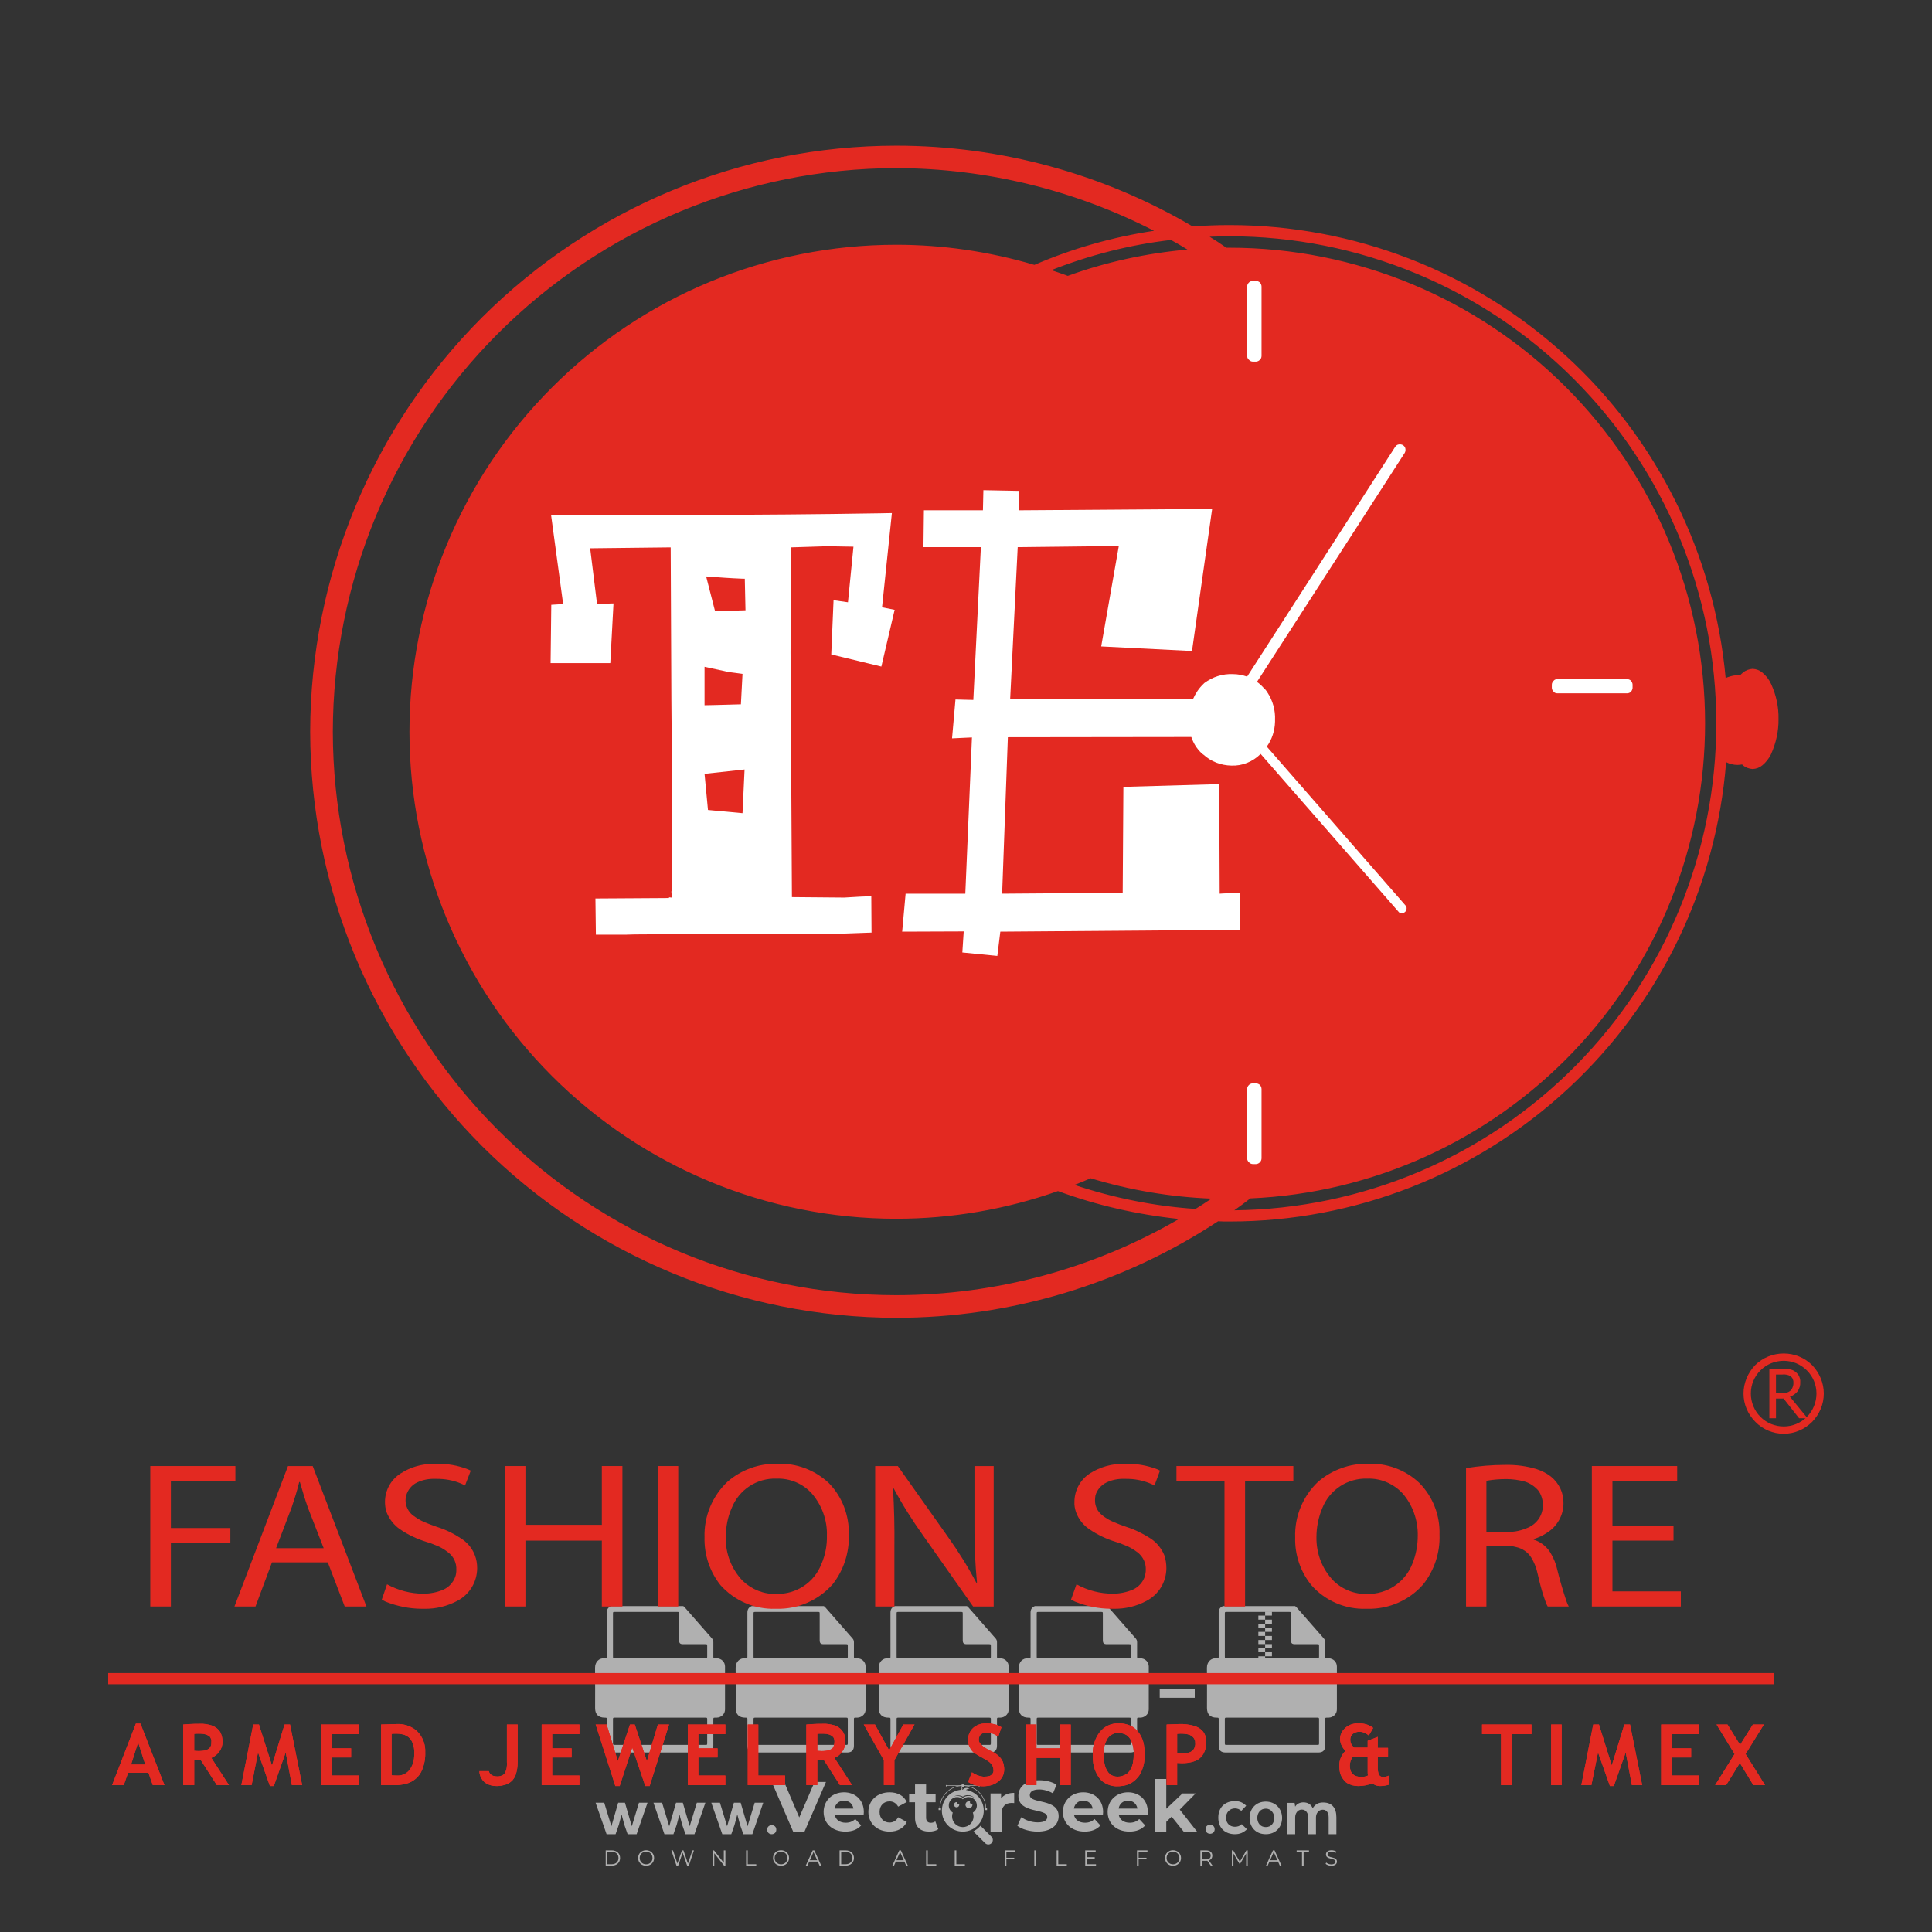 <?xml version="1.0" encoding="iso-8859-1"?>
<!-- Generator: Adobe Illustrator 27.0.0, SVG Export Plug-In . SVG Version: 6.00 Build 0)  -->
<svg version="1.1" id="Layer_1" xmlns="http://www.w3.org/2000/svg" xmlns:xlink="http://www.w3.org/1999/xlink" x="0px" y="0px"
	 viewBox="0 0 500 500" style="enable-background:new 0 0 500 500;" xml:space="preserve">
<rect x="0" y="0" width="500" height="500" fill="#333333" stroke="none"/>
<g id="watermark_1_">
	<g>
		<g id="watermark" style="opacity:0.61;">
			<g>
				<g>
					<g>
						<g>
							<polygon style="fill:#FFFFFF;" points="213.765,461.172 208.204,474.017 205.268,474.017 199.726,461.172 202.938,461.172 
								206.846,470.347 210.81,461.172 							"/>
						</g>
						<g>
							<path style="fill:#FFFFFF;" d="M223.507,469.741h-7.469c0.275,1.23,1.321,1.982,2.826,1.982c1.046,0,1.798-0.312,2.477-0.954
								l1.523,1.651c-0.917,1.046-2.294,1.597-4.074,1.597c-3.413,0-5.634-2.147-5.634-5.083c0-2.954,2.257-5.083,5.267-5.083
								c2.899,0,5.138,1.945,5.138,5.12C223.562,469.191,223.526,469.503,223.507,469.741 M216.002,468.071h4.863
								c-0.202-1.248-1.138-2.055-2.422-2.055C217.139,466.016,216.204,466.805,216.002,468.071"/>
						</g>
						<g>
							<path style="fill:#FFFFFF;" d="M224.735,468.934c0-2.973,2.294-5.083,5.505-5.083c2.074,0,3.707,0.899,4.423,2.514
								l-2.22,1.193c-0.532-0.936-1.321-1.358-2.221-1.358c-1.45,0-2.587,1.009-2.587,2.734c0,1.725,1.138,2.734,2.587,2.734
								c0.899,0,1.688-0.404,2.221-1.358l2.22,1.211c-0.716,1.578-2.349,2.495-4.423,2.495
								C227.029,474.017,224.735,471.907,224.735,468.934"/>
						</g>
						<g>
							<path style="fill:#FFFFFF;" d="M242.828,473.393c-0.587,0.422-1.45,0.624-2.331,0.624c-2.33,0-3.688-1.193-3.688-3.542
								v-4.055h-1.523v-2.202h1.523v-2.404h2.863v2.404h2.459v2.202h-2.459v4.019c0,0.844,0.458,1.303,1.229,1.303
								c0.422,0,0.844-0.128,1.156-0.367L242.828,473.393z"/>
						</g>
					</g>
					<g>
						<path style="fill:#FFFFFF;" d="M262.474,463.997v2.643c-0.238-0.018-0.422-0.037-0.642-0.037
							c-1.578,0-2.624,0.862-2.624,2.753v4.661h-2.863v-9.873h2.734v1.303C259.776,464.493,260.951,463.997,262.474,463.997"/>
					</g>
					<g>
						<path style="fill:#FFFFFF;" d="M263.299,472.53l1.009-2.239c1.083,0.789,2.697,1.339,4.239,1.339
							c1.762,0,2.477-0.587,2.477-1.376c0-2.404-7.469-0.752-7.469-5.524c0-2.184,1.762-4,5.413-4c1.615,0,3.267,0.385,4.459,1.138
							l-0.918,2.257c-1.193-0.679-2.422-1.009-3.56-1.009c-1.761,0-2.44,0.66-2.44,1.468c0,2.367,7.468,0.734,7.468,5.45
							c0,2.147-1.78,3.982-5.45,3.982C266.492,474.017,264.437,473.411,263.299,472.53"/>
					</g>
					<g>
						<path style="fill:#FFFFFF;" d="M285.428,469.741h-7.469c0.275,1.23,1.321,1.982,2.826,1.982c1.046,0,1.798-0.312,2.477-0.954
							l1.523,1.651c-0.918,1.046-2.294,1.597-4.074,1.597c-3.413,0-5.634-2.147-5.634-5.083c0-2.954,2.257-5.083,5.267-5.083
							c2.9,0,5.138,1.945,5.138,5.12C285.484,469.191,285.447,469.503,285.428,469.741 M277.923,468.071h4.863
							c-0.202-1.248-1.138-2.055-2.422-2.055C279.061,466.016,278.125,466.805,277.923,468.071"/>
					</g>
					<g>
						<path style="fill:#FFFFFF;" d="M297.007,469.741h-7.469c0.275,1.23,1.321,1.982,2.826,1.982c1.046,0,1.798-0.312,2.477-0.954
							l1.523,1.651c-0.918,1.046-2.294,1.597-4.074,1.597c-3.413,0-5.634-2.147-5.634-5.083c0-2.954,2.257-5.083,5.267-5.083
							c2.899,0,5.138,1.945,5.138,5.12C297.062,469.191,297.025,469.503,297.007,469.741 M289.501,468.071h4.863
							c-0.202-1.248-1.138-2.055-2.422-2.055C290.639,466.016,289.703,466.805,289.501,468.071"/>
					</g>
					<g>
						<polygon style="fill:#FFFFFF;" points="303.208,470.145 301.831,471.503 301.831,474.017 298.969,474.017 298.969,460.401 
							301.831,460.401 301.831,468.108 306.016,464.144 309.429,464.144 305.318,468.328 309.796,474.017 306.327,474.017 						"/>
					</g>
					<g>
						<path style="fill:#FFFFFF;" d="M256.601,475.359L256.601,475.359l-2.86-2.86c-0.435,0.508-0.953,0.943-1.534,1.284
							c-0.092,0.069-0.186,0.136-0.283,0.199l3.027,3.027c0.456,0.456,1.195,0.456,1.65,0
							C257.057,476.554,257.057,475.815,256.601,475.359"/>
					</g>
					<g>
						<path style="fill:#FFFFFF;" d="M249.984,463.244c0.221-0.173,0.495-0.281,0.797-0.281c0.042,0,0.083,0.002,0.124,0.006
							c-0.214-0.156-0.478-0.249-0.764-0.249c-0.395,0-0.744,0.18-0.981,0.458c-0.051,0-0.1,0.006-0.151,0.008
							c0.039-0.077,0.064-0.162,0.064-0.255c0-0.234-0.143-0.434-0.346-0.519c0.087,0.126,0.138,0.279,0.138,0.445
							c0,0.122-0.031,0.237-0.081,0.341c-2.811,0.201-5.03,2.539-5.03,5.4c0,2.993,2.426,5.42,5.42,5.42
							c2.993,0,5.42-2.426,5.42-5.42C254.595,465.879,252.593,463.635,249.984,463.244 M247.983,464.656
							c0.435,0,0.844,0.112,1.199,0.309c0.374-0.245,0.82-0.387,1.299-0.387c0.711,0,1.348,0.312,1.784,0.806
							c-0.435-0.379-1.004-0.61-1.627-0.61c-0.449,0-0.87,0.12-1.234,0.329c-0.079,0.046-0.156,0.096-0.229,0.15
							c-0.065-0.048-0.133-0.093-0.204-0.134c-0.369-0.219-0.8-0.344-1.26-0.344c-0.3,0-0.588,0.054-0.854,0.152
							C247.196,464.754,247.578,464.656,247.983,464.656 M251.772,469.098c0.115,0.305,0.181,0.634,0.181,0.979
							c0,1.534-1.244,2.777-2.778,2.777c-1.534,0-2.777-1.243-2.777-2.777c0-0.345,0.066-0.674,0.181-0.979
							c-0.62-0.382-1.035-1.064-1.035-1.846c0-1.197,0.971-2.168,2.168-2.168c0.565,0,1.078,0.218,1.463,0.572
							c0.386-0.354,0.899-0.572,1.464-0.572c1.197,0,2.168,0.971,2.168,2.168C252.807,468.034,252.392,468.716,251.772,469.098"/>
					</g>
					<g>
						<path style="fill:#FFFFFF;" d="M251.666,467.061c0,0.497-0.404,0.901-0.901,0.901c-0.497,0-0.901-0.404-0.901-0.901
							s0.404-0.901,0.901-0.901c0.101,0,0.197,0.017,0.287,0.047c-0.03,0.062-0.045,0.132-0.045,0.204
							c0,0.273,0.221,0.494,0.494,0.494c0.05,0,0.099-0.008,0.146-0.022C251.66,466.941,251.666,467,251.666,467.061"/>
					</g>
					<g>
						<path style="fill:#FFFFFF;" d="M248.255,467.061c0,0.376-0.305,0.681-0.681,0.681c-0.376,0-0.681-0.305-0.681-0.681
							s0.305-0.681,0.681-0.681c0.076,0,0.149,0.013,0.217,0.035c-0.023,0.047-0.034,0.1-0.034,0.155
							c0,0.206,0.167,0.374,0.374,0.374c0.038,0,0.075-0.006,0.11-0.017C248.25,466.97,248.255,467.015,248.255,467.061"/>
					</g>
					<g>
						<g>
							<g>
								<rect x="242.908" y="467.83" style="fill:#FFFFFF;" width="0.616" height="0.616"/>
							</g>
							<g>
								<rect x="254.827" y="467.83" style="fill:#FFFFFF;" width="0.616" height="0.616"/>
							</g>
							<g>
								<path style="fill:#FFFFFF;" d="M255.205,468.082h-0.14c0-3.248-2.642-5.89-5.89-5.89c-3.248,0-5.89,2.642-5.89,5.89h-0.14
									c0-1.611,0.627-3.125,1.766-4.264c1.139-1.139,2.653-1.766,4.264-1.766c1.611,0,3.125,0.627,4.264,1.766
									C254.578,464.957,255.205,466.471,255.205,468.082"/>
							</g>
						</g>
						<g>
							<rect x="248.868" y="461.814" style="fill:#FFFFFF;" width="0.616" height="0.616"/>
						</g>
						<g>
							<rect x="244.95" y="462.052" style="fill:#FFFFFF;" width="8.45" height="0.14"/>
						</g>
						<g>
							<path style="fill:#FFFFFF;" d="M245.174,462.15c0,0.108-0.088,0.196-0.196,0.196c-0.108,0-0.196-0.088-0.196-0.196
								c0-0.108,0.088-0.196,0.196-0.196C245.086,461.954,245.174,462.042,245.174,462.15"/>
						</g>
						<g>
							<path style="fill:#FFFFFF;" d="M253.596,462.15c0,0.108-0.088,0.196-0.196,0.196c-0.108,0-0.196-0.088-0.196-0.196
								c0-0.108,0.088-0.196,0.196-0.196C253.509,461.954,253.596,462.042,253.596,462.15"/>
						</g>
					</g>
				</g>
				<g>
					<path style="fill:#FFFFFF;" d="M314.356,473.409c0,1.559-2.364,1.559-2.364,0C311.993,471.851,314.356,471.851,314.356,473.409
						z"/>
				</g>
				<g>
					<g>
						<g>
							<path style="fill:#FFFFFF;" d="M161.739,466.549l1.772,6.088l1.855-6.088h2.215l-2.823,8.14h-2.33l-0.837-2.396l-0.722-2.708
								l-0.722,2.708l-0.837,2.396h-2.33l-2.839-8.14h2.231l1.855,6.088l1.756-6.088H161.739z"/>
						</g>
						<g>
							<path style="fill:#FFFFFF;" d="M176.713,466.549l1.772,6.088l1.855-6.088h2.215l-2.823,8.14h-2.33l-0.837-2.396l-0.722-2.708
								l-0.722,2.708l-0.837,2.396h-2.33l-2.839-8.14h2.231l1.855,6.088l1.756-6.088H176.713z"/>
						</g>
						<g>
							<path style="fill:#FFFFFF;" d="M191.687,466.549l1.772,6.088l1.855-6.088h2.215l-2.823,8.14h-2.33l-0.837-2.396l-0.722-2.708
								l-0.722,2.708l-0.837,2.396h-2.33l-2.839-8.14h2.231l1.855,6.088l1.756-6.088H191.687z"/>
						</g>
					</g>
					<g>
						<path style="fill:#FFFFFF;" d="M200.908,473.52c0,1.559-2.364,1.559-2.364,0C198.545,471.962,200.908,471.962,200.908,473.52z
							"/>
					</g>
					<g>
						<path style="fill:#FFFFFF;" d="M322.71,473.409c-0.935,0.919-1.919,1.28-3.117,1.28c-2.346,0-4.3-1.411-4.3-4.282
							s1.953-4.284,4.3-4.284c1.149,0,2.035,0.329,2.921,1.199l-1.264,1.329c-0.476-0.428-1.066-0.64-1.623-0.64
							c-1.346,0-2.33,0.985-2.33,2.396c0,1.542,1.05,2.362,2.297,2.362c0.64,0,1.28-0.18,1.772-0.672L322.71,473.409z"/>
					</g>
					<g>
						<path style="fill:#FFFFFF;" d="M331.805,470.472c0,2.33-1.591,4.217-4.217,4.217c-2.626,0-4.201-1.887-4.201-4.217
							c0-2.314,1.609-4.217,4.185-4.217C330.149,466.255,331.805,468.158,331.805,470.472z M325.389,470.472
							c0,1.231,0.739,2.38,2.199,2.38c1.46,0,2.199-1.149,2.199-2.38c0-1.215-0.854-2.396-2.199-2.396
							C326.144,468.077,325.389,469.258,325.389,470.472z"/>
					</g>
					<g>
						<path style="fill:#FFFFFF;" d="M338.572,474.689v-4.332c0-1.068-0.559-2.035-1.658-2.035c-1.082,0-1.722,0.967-1.722,2.035
							v4.332h-2.003v-8.107h1.855l0.148,0.985c0.426-0.82,1.362-1.116,2.133-1.116c0.969,0,1.937,0.394,2.396,1.51
							c0.723-1.149,1.658-1.478,2.708-1.478c2.297,0,3.43,1.412,3.43,3.84v4.365h-2.003v-4.365c0-1.066-0.442-1.97-1.526-1.97
							c-1.082,0-1.756,0.935-1.756,2.003v4.332H338.572z"/>
					</g>
				</g>
			</g>
		</g>
		<g style="opacity:0.61;">
			<g>
				<g>
					<path style="fill:#FFFFFF;" d="M345.988,431.299c-0.006-1.224-0.959-2.121-2.189-2.14c-0.924-0.014-0.832,0.12-0.834-0.867
						c-0.003-1.097-0.007-2.194,0.003-3.292c0.003-0.379-0.112-0.691-0.362-0.976c-2.342-2.668-4.678-5.342-7.019-8.011
						c-0.12-0.137-0.275-0.244-0.414-0.366c-6.214,0-12.427,0-18.641,0c-0.794,0.293-1.14,0.868-1.138,1.709
						c0.01,3.748,0.004,7.496,0.004,11.243c0,0.556-0.003,0.589-0.55,0.551c-1.497-0.102-2.516,0.986-2.497,2.492
						c0.044,3.476,0.013,6.953,0.014,10.429c0.001,1.58,0.867,2.443,2.45,2.449c0.582,0.002,0.582,0.002,0.582,0.6
						c0,2.219-0.001,4.438,0.001,6.657c0.001,1.192,0.58,1.771,1.768,1.771c8.013,0.001,16.027,0.001,24.04,0
						c1.168,0,1.755-0.583,1.757-1.745c0.002-2.256,0-4.512,0.001-6.768c0-0.512,0.002-0.511,0.52-0.515
						c0.271-0.002,0.541,0.008,0.809-0.058c0.996-0.246,1.69-1.044,1.694-2.069C346.003,438.696,346.005,434.997,345.988,431.299z
						 M317.537,417.162c5.337,0,10.674,0,16.01,0c0.548,0,0.554,0.007,0.554,0.561c0.001,2.243-0.001,4.486,0.001,6.73
						c0.001,0.811,0.249,1.059,1.06,1.059c1.91,0.001,3.821,0,5.731,0.001c0.458,0,0.479,0.021,0.481,0.483
						c0.003,0.887,0.002,1.775,0,2.662c-0.001,0.477-0.024,0.498-0.504,0.499c-3.895,0.001-7.79,0-11.684,0
						c-3.882,0-7.765,0-11.647,0c-0.55,0-0.552-0.001-0.552-0.561c-0.001-3.624-0.001-7.247,0-10.871
						C316.987,417.166,316.991,417.162,317.537,417.162z M340.822,451.579c-3.883,0.001-7.766,0-11.65,0c-3.871,0-7.742,0-11.613,0
						c-0.572,0-0.574-0.002-0.574-0.579c-0.001-1.997-0.001-3.994,0.001-5.991c0-0.464,0.023-0.486,0.478-0.487
						c7.803-0.001,15.607-0.001,23.41,0c0.478,0,0.499,0.02,0.499,0.503c0.002,1.997,0.001,3.994,0,5.991
						C341.375,451.574,341.37,451.579,340.822,451.579z"/>
				</g>
				<g>
					<g>
						<rect x="327.418" y="417.053" style="fill:#FFFFFF;" width="1.757" height="1.054"/>
					</g>
					<g>
						<rect x="325.662" y="418.107" style="fill:#FFFFFF;" width="1.757" height="1.054"/>
					</g>
					<g>
						<rect x="327.418" y="419.161" style="fill:#FFFFFF;" width="1.757" height="1.054"/>
					</g>
					<g>
						<rect x="325.662" y="420.215" style="fill:#FFFFFF;" width="1.757" height="1.054"/>
					</g>
					<g>
						<rect x="327.418" y="421.269" style="fill:#FFFFFF;" width="1.757" height="1.054"/>
					</g>
					<g>
						<rect x="325.662" y="422.323" style="fill:#FFFFFF;" width="1.757" height="1.054"/>
					</g>
					<g>
						<rect x="327.418" y="423.378" style="fill:#FFFFFF;" width="1.757" height="1.054"/>
					</g>
					<g>
						<rect x="325.662" y="424.432" style="fill:#FFFFFF;" width="1.757" height="1.054"/>
					</g>
					<g>
						<rect x="327.418" y="425.486" style="fill:#FFFFFF;" width="1.757" height="1.054"/>
					</g>
					<g>
						<rect x="325.662" y="426.54" style="fill:#FFFFFF;" width="1.757" height="1.054"/>
					</g>
					<g>
						<rect x="327.418" y="427.594" style="fill:#FFFFFF;" width="1.757" height="1.054"/>
					</g>
					<g>
						<rect x="325.662" y="428.648" style="fill:#FFFFFF;" width="1.757" height="1.054"/>
					</g>
				</g>
			</g>
			<g>
				<path style="fill:#FFFFFF;" d="M187.637,431.299c-0.006-1.224-0.959-2.121-2.189-2.14c-0.924-0.014-0.832,0.12-0.834-0.867
					c-0.003-1.097-0.007-2.194,0.003-3.292c0.003-0.379-0.112-0.691-0.362-0.976c-2.342-2.668-4.678-5.342-7.019-8.011
					c-0.12-0.137-0.275-0.244-0.414-0.366c-6.214,0-12.427,0-18.641,0c-0.794,0.293-1.14,0.868-1.138,1.709
					c0.01,3.748,0.004,7.496,0.004,11.243c0,0.556-0.003,0.589-0.55,0.551c-1.497-0.102-2.516,0.986-2.497,2.492
					c0.044,3.476,0.013,6.953,0.014,10.429c0.001,1.58,0.867,2.443,2.45,2.449c0.582,0.002,0.582,0.002,0.582,0.6
					c0,2.219-0.001,4.438,0.001,6.657c0.001,1.192,0.58,1.771,1.768,1.771c8.013,0.001,16.027,0.001,24.04,0
					c1.168,0,1.755-0.583,1.757-1.745c0.002-2.256,0-4.512,0.001-6.768c0-0.512,0.002-0.511,0.52-0.515
					c0.271-0.002,0.541,0.008,0.809-0.058c0.996-0.246,1.69-1.044,1.694-2.069C187.652,438.696,187.655,434.997,187.637,431.299z
					 M159.187,417.162c5.337,0,10.674,0,16.01,0c0.548,0,0.554,0.007,0.554,0.561c0.001,2.243-0.001,4.486,0.001,6.73
					c0.001,0.811,0.249,1.059,1.06,1.059c1.91,0.001,3.821,0,5.731,0.001c0.458,0,0.479,0.021,0.481,0.483
					c0.003,0.887,0.002,1.775,0,2.662c-0.001,0.477-0.024,0.498-0.504,0.499c-3.895,0.001-7.79,0-11.684,0
					c-3.882,0-7.765,0-11.647,0c-0.55,0-0.552-0.001-0.552-0.561c-0.001-3.624-0.001-7.247,0-10.871
					C158.636,417.166,158.64,417.162,159.187,417.162z M182.472,451.579c-3.883,0.001-7.766,0-11.65,0c-3.871,0-7.742,0-11.613,0
					c-0.572,0-0.574-0.002-0.574-0.579c-0.001-1.997-0.001-3.994,0.001-5.991c0-0.464,0.023-0.486,0.478-0.487
					c7.803-0.001,15.607-0.001,23.41,0c0.478,0,0.499,0.02,0.499,0.503c0.002,1.997,0.001,3.994,0,5.991
					C183.024,451.574,183.019,451.579,182.472,451.579z"/>
			</g>
			<g>
				<path style="fill:#FFFFFF;" d="M159.779,440.669v-7.897h2.779c0.375,0,0.726,0.061,1.053,0.182
					c0.327,0.121,0.612,0.292,0.855,0.513c0.242,0.221,0.434,0.483,0.573,0.789c0.14,0.305,0.21,0.642,0.21,1.009
					c0,0.375-0.07,0.715-0.21,1.02c-0.14,0.305-0.331,0.568-0.573,0.789c-0.243,0.221-0.528,0.392-0.855,0.513
					c-0.327,0.121-0.678,0.182-1.053,0.182h-1.29v2.901H159.779z M162.58,436.356c0.39,0,0.684-0.111,0.882-0.331
					c0.199-0.22,0.298-0.474,0.298-0.761c0-0.14-0.024-0.276-0.072-0.408c-0.048-0.132-0.121-0.248-0.221-0.347
					c-0.099-0.099-0.223-0.178-0.37-0.237c-0.147-0.059-0.32-0.089-0.518-0.089h-1.312v2.173H162.58z"/>
				<path style="fill:#FFFFFF;" d="M166.308,432.771h1.731l3.177,5.294h0.088l-0.088-1.522v-3.772h1.478v7.897h-1.566l-3.353-5.592
					h-0.088l0.088,1.522v4.07h-1.467V432.771z"/>
				<path style="fill:#FFFFFF;" d="M177.922,436.334h3.872c0.022,0.089,0.04,0.195,0.055,0.32c0.014,0.125,0.022,0.25,0.022,0.375
					c0,0.507-0.077,0.985-0.231,1.434c-0.154,0.449-0.397,0.849-0.728,1.202c-0.353,0.375-0.776,0.666-1.268,0.871
					c-0.493,0.206-1.055,0.309-1.688,0.309c-0.574,0-1.114-0.103-1.622-0.309c-0.507-0.206-0.948-0.492-1.323-0.86
					c-0.375-0.367-0.673-0.803-0.894-1.307c-0.221-0.504-0.331-1.053-0.331-1.649c0-0.595,0.11-1.145,0.331-1.649
					c0.221-0.504,0.518-0.939,0.894-1.307c0.375-0.367,0.816-0.654,1.323-0.86c0.507-0.206,1.048-0.309,1.622-0.309
					c0.64,0,1.211,0.11,1.715,0.331c0.504,0.221,0.935,0.526,1.296,0.915l-1.025,1.004c-0.258-0.272-0.544-0.48-0.861-0.623
					c-0.316-0.143-0.695-0.215-1.136-0.215c-0.361,0-0.703,0.065-1.026,0.193c-0.324,0.129-0.607,0.311-0.85,0.546
					c-0.242,0.235-0.436,0.52-0.579,0.855c-0.143,0.335-0.215,0.708-0.215,1.119c0,0.412,0.072,0.785,0.215,1.12
					c0.143,0.335,0.338,0.62,0.584,0.855c0.246,0.235,0.531,0.418,0.855,0.546c0.323,0.129,0.669,0.193,1.037,0.193
					c0.419,0,0.773-0.061,1.064-0.182c0.29-0.121,0.538-0.278,0.744-0.469c0.148-0.132,0.275-0.3,0.381-0.502
					c0.106-0.202,0.189-0.428,0.248-0.678h-2.482V436.334z"/>
			</g>
			<g>
				<path style="fill:#FFFFFF;" d="M224.019,431.299c-0.006-1.224-0.959-2.121-2.189-2.14c-0.924-0.014-0.832,0.12-0.834-0.867
					c-0.003-1.097-0.007-2.194,0.003-3.292c0.003-0.379-0.112-0.691-0.362-0.976c-2.342-2.668-4.678-5.342-7.019-8.011
					c-0.12-0.137-0.275-0.244-0.414-0.366c-6.214,0-12.427,0-18.641,0c-0.794,0.293-1.14,0.868-1.138,1.709
					c0.01,3.748,0.004,7.496,0.004,11.243c0,0.556-0.003,0.589-0.55,0.551c-1.497-0.102-2.516,0.986-2.497,2.492
					c0.044,3.476,0.013,6.953,0.014,10.429c0.001,1.58,0.867,2.443,2.45,2.449c0.582,0.002,0.582,0.002,0.582,0.6
					c0,2.219-0.001,4.438,0.001,6.657c0.001,1.192,0.58,1.771,1.768,1.771c8.013,0.001,16.027,0.001,24.04,0
					c1.168,0,1.755-0.583,1.757-1.745c0.002-2.256,0-4.512,0.001-6.768c0-0.512,0.002-0.511,0.52-0.515
					c0.271-0.002,0.541,0.008,0.809-0.058c0.997-0.246,1.69-1.044,1.694-2.069C224.034,438.696,224.036,434.997,224.019,431.299z
					 M195.568,417.162c5.337,0,10.674,0,16.01,0c0.548,0,0.554,0.007,0.554,0.561c0.001,2.243-0.001,4.486,0.001,6.73
					c0.001,0.811,0.249,1.059,1.06,1.059c1.91,0.001,3.821,0,5.731,0.001c0.458,0,0.479,0.021,0.481,0.483
					c0.003,0.887,0.002,1.775,0,2.662c-0.001,0.477-0.024,0.498-0.504,0.499c-3.895,0.001-7.79,0-11.684,0
					c-3.882,0-7.765,0-11.647,0c-0.55,0-0.552-0.001-0.552-0.561c-0.001-3.624-0.001-7.247,0-10.871
					C195.018,417.166,195.022,417.162,195.568,417.162z M218.854,451.579c-3.883,0.001-7.766,0-11.65,0c-3.871,0-7.742,0-11.613,0
					c-0.572,0-0.574-0.002-0.574-0.579c-0.001-1.997-0.001-3.994,0.001-5.991c0-0.464,0.023-0.486,0.478-0.487
					c7.803-0.001,15.607-0.001,23.41,0c0.478,0,0.499,0.02,0.499,0.503c0.002,1.997,0.001,3.994,0,5.991
					C219.406,451.574,219.401,451.579,218.854,451.579z"/>
			</g>
			<g>
				<path style="fill:#FFFFFF;" d="M205.111,432.771h1.699l2.967,7.897h-1.644l-0.651-1.886h-3.044l-0.651,1.886h-1.643
					L205.111,432.771z M206.997,437.415l-0.706-1.974l-0.287-0.96h-0.088l-0.287,0.96l-0.706,1.974H206.997z"/>
				<path style="fill:#FFFFFF;" d="M211.331,434.536c-0.125,0-0.245-0.024-0.359-0.072c-0.114-0.048-0.213-0.114-0.298-0.199
					c-0.084-0.084-0.151-0.182-0.198-0.292c-0.048-0.11-0.072-0.232-0.072-0.364s0.024-0.254,0.072-0.364
					c0.048-0.11,0.114-0.208,0.198-0.292c0.084-0.084,0.184-0.151,0.298-0.198c0.114-0.048,0.233-0.072,0.359-0.072
					c0.257,0,0.478,0.09,0.662,0.27c0.184,0.181,0.276,0.399,0.276,0.656s-0.092,0.476-0.276,0.656
					C211.809,434.446,211.589,434.536,211.331,434.536z M210.615,440.669v-5.404h1.445v5.404H210.615z"/>
			</g>
			<g>
				<path style="fill:#FFFFFF;" d="M261.044,431.299c-0.006-1.224-0.959-2.121-2.189-2.14c-0.924-0.014-0.832,0.12-0.834-0.867
					c-0.003-1.097-0.007-2.194,0.003-3.292c0.003-0.379-0.112-0.691-0.362-0.976c-2.342-2.668-4.678-5.342-7.019-8.011
					c-0.12-0.137-0.275-0.244-0.414-0.366c-6.214,0-12.427,0-18.641,0c-0.794,0.293-1.14,0.868-1.138,1.709
					c0.01,3.748,0.004,7.496,0.004,11.243c0,0.556-0.003,0.589-0.55,0.551c-1.497-0.102-2.516,0.986-2.497,2.492
					c0.044,3.476,0.013,6.953,0.014,10.429c0.001,1.58,0.867,2.443,2.45,2.449c0.582,0.002,0.582,0.002,0.582,0.6
					c0,2.219-0.001,4.438,0.001,6.657c0.001,1.192,0.58,1.771,1.768,1.771c8.013,0.001,16.027,0.001,24.04,0
					c1.168,0,1.755-0.583,1.757-1.745c0.002-2.256,0-4.512,0.001-6.768c0-0.512,0.002-0.511,0.52-0.515
					c0.271-0.002,0.541,0.008,0.809-0.058c0.996-0.246,1.69-1.044,1.694-2.069C261.059,438.696,261.061,434.997,261.044,431.299z
					 M232.593,417.162c5.337,0,10.674,0,16.01,0c0.548,0,0.554,0.007,0.554,0.561c0.001,2.243-0.001,4.486,0.001,6.73
					c0.001,0.811,0.249,1.059,1.06,1.059c1.91,0.001,3.821,0,5.731,0.001c0.458,0,0.479,0.021,0.481,0.483
					c0.003,0.887,0.002,1.775,0,2.662c-0.001,0.477-0.024,0.498-0.504,0.499c-3.895,0.001-7.79,0-11.684,0
					c-3.882,0-7.765,0-11.647,0c-0.55,0-0.552-0.001-0.552-0.561c-0.001-3.624-0.001-7.247,0-10.871
					C232.042,417.166,232.047,417.162,232.593,417.162z M255.878,451.579c-3.883,0.001-7.766,0-11.65,0c-3.871,0-7.742,0-11.613,0
					c-0.572,0-0.574-0.002-0.574-0.579c-0.001-1.997-0.001-3.994,0.001-5.991c0-0.464,0.023-0.486,0.478-0.487
					c7.803-0.001,15.607-0.001,23.41,0c0.478,0,0.499,0.02,0.499,0.503c0.002,1.997,0.001,3.994,0,5.991
					C256.431,451.574,256.426,451.579,255.878,451.579z"/>
			</g>
			<g>
				<path style="fill:#FFFFFF;" d="M236.361,440.845c-0.338,0-0.662-0.048-0.971-0.143c-0.309-0.095-0.592-0.239-0.849-0.43
					c-0.257-0.191-0.481-0.425-0.673-0.7c-0.191-0.276-0.342-0.597-0.452-0.965l1.401-0.551c0.103,0.397,0.283,0.726,0.54,0.987
					c0.257,0.261,0.596,0.392,1.015,0.392c0.154,0,0.303-0.02,0.447-0.061c0.143-0.04,0.272-0.099,0.386-0.176
					s0.204-0.175,0.27-0.292c0.066-0.118,0.099-0.254,0.099-0.408c0-0.147-0.026-0.279-0.077-0.397
					c-0.051-0.117-0.138-0.227-0.259-0.331c-0.121-0.103-0.28-0.202-0.475-0.298c-0.195-0.095-0.435-0.195-0.722-0.298l-0.485-0.176
					c-0.213-0.073-0.429-0.173-0.645-0.298c-0.217-0.125-0.413-0.276-0.59-0.452c-0.177-0.176-0.322-0.384-0.436-0.623
					c-0.114-0.239-0.171-0.509-0.171-0.81c0-0.309,0.06-0.597,0.182-0.866c0.121-0.268,0.294-0.503,0.518-0.706
					c0.224-0.202,0.492-0.36,0.805-0.474s0.66-0.171,1.042-0.171c0.397,0,0.74,0.053,1.031,0.16
					c0.291,0.107,0.537,0.243,0.739,0.408c0.202,0.165,0.366,0.348,0.491,0.546c0.125,0.199,0.217,0.386,0.276,0.563l-1.312,0.551
					c-0.074-0.221-0.208-0.419-0.402-0.596c-0.195-0.176-0.462-0.265-0.8-0.265c-0.324,0-0.592,0.075-0.805,0.226
					c-0.213,0.151-0.32,0.348-0.32,0.59c0,0.235,0.103,0.436,0.309,0.601c0.206,0.165,0.533,0.325,0.982,0.48l0.497,0.165
					c0.316,0.111,0.605,0.237,0.866,0.381c0.261,0.143,0.485,0.314,0.673,0.513c0.187,0.199,0.331,0.425,0.43,0.678
					c0.1,0.254,0.149,0.546,0.149,0.877c0,0.412-0.083,0.767-0.248,1.064c-0.165,0.298-0.377,0.542-0.634,0.734
					c-0.258,0.191-0.548,0.335-0.872,0.43C236.986,440.797,236.67,440.845,236.361,440.845z"/>
				<path style="fill:#FFFFFF;" d="M239.516,432.771h1.61l1.633,4.754l0.287,1.015h0.088l0.309-1.015l1.699-4.754h1.61l-2.879,7.897
					h-1.566L239.516,432.771z"/>
				<path style="fill:#FFFFFF;" d="M251.097,436.334h3.871c0.022,0.089,0.04,0.195,0.055,0.32c0.015,0.125,0.023,0.25,0.023,0.375
					c0,0.507-0.078,0.985-0.232,1.434c-0.154,0.449-0.397,0.849-0.728,1.202c-0.353,0.375-0.775,0.666-1.268,0.871
					c-0.493,0.206-1.055,0.309-1.688,0.309c-0.574,0-1.114-0.103-1.621-0.309c-0.507-0.206-0.949-0.492-1.324-0.86
					c-0.375-0.367-0.673-0.803-0.894-1.307c-0.22-0.504-0.331-1.053-0.331-1.649c0-0.595,0.11-1.145,0.331-1.649
					c0.221-0.504,0.518-0.939,0.894-1.307c0.375-0.367,0.816-0.654,1.324-0.86c0.507-0.206,1.047-0.309,1.621-0.309
					c0.64,0,1.211,0.11,1.715,0.331c0.504,0.221,0.936,0.526,1.296,0.915l-1.026,1.004c-0.257-0.272-0.544-0.48-0.861-0.623
					c-0.316-0.143-0.694-0.215-1.136-0.215c-0.36,0-0.702,0.065-1.026,0.193c-0.323,0.129-0.607,0.311-0.849,0.546
					c-0.243,0.235-0.436,0.52-0.579,0.855c-0.143,0.335-0.215,0.708-0.215,1.119c0,0.412,0.072,0.785,0.215,1.12
					c0.143,0.335,0.338,0.62,0.585,0.855c0.246,0.235,0.531,0.418,0.854,0.546c0.324,0.129,0.669,0.193,1.037,0.193
					c0.419,0,0.774-0.061,1.064-0.182c0.29-0.121,0.539-0.278,0.745-0.469c0.147-0.132,0.274-0.3,0.38-0.502
					c0.107-0.202,0.189-0.428,0.248-0.678h-2.482V436.334z"/>
			</g>
			<g>
				<path style="fill:#FFFFFF;" d="M297.3,431.299c-0.006-1.224-0.959-2.121-2.189-2.14c-0.924-0.014-0.832,0.12-0.834-0.867
					c-0.003-1.097-0.007-2.194,0.003-3.292c0.003-0.379-0.112-0.691-0.362-0.976c-2.342-2.668-4.678-5.342-7.019-8.011
					c-0.12-0.137-0.275-0.244-0.414-0.366c-6.214,0-12.427,0-18.641,0c-0.794,0.293-1.14,0.868-1.138,1.709
					c0.01,3.748,0.004,7.496,0.004,11.243c0,0.556-0.003,0.589-0.55,0.551c-1.497-0.102-2.516,0.986-2.497,2.492
					c0.044,3.476,0.013,6.953,0.014,10.429c0.001,1.58,0.867,2.443,2.45,2.449c0.582,0.002,0.582,0.002,0.582,0.6
					c0,2.219-0.001,4.438,0.001,6.657c0.001,1.192,0.58,1.771,1.768,1.771c8.013,0.001,16.027,0.001,24.04,0
					c1.168,0,1.755-0.583,1.757-1.745c0.002-2.256,0-4.512,0.001-6.768c0-0.512,0.002-0.511,0.52-0.515
					c0.271-0.002,0.541,0.008,0.809-0.058c0.996-0.246,1.69-1.044,1.694-2.069C297.315,438.696,297.318,434.997,297.3,431.299z
					 M268.85,417.162c5.337,0,10.674,0,16.01,0c0.548,0,0.554,0.007,0.554,0.561c0.001,2.243-0.001,4.486,0.001,6.73
					c0.001,0.811,0.249,1.059,1.06,1.059c1.91,0.001,3.821,0,5.731,0.001c0.458,0,0.479,0.021,0.481,0.483
					c0.003,0.887,0.002,1.775,0,2.662c-0.001,0.477-0.024,0.498-0.504,0.499c-3.895,0.001-7.79,0-11.684,0
					c-3.882,0-7.765,0-11.647,0c-0.55,0-0.552-0.001-0.552-0.561c-0.001-3.624-0.001-7.247,0-10.871
					C268.299,417.166,268.303,417.162,268.85,417.162z M292.135,451.579c-3.883,0.001-7.766,0-11.65,0c-3.871,0-7.742,0-11.613,0
					c-0.572,0-0.574-0.002-0.574-0.579c-0.001-1.997-0.001-3.994,0.001-5.991c0-0.464,0.023-0.486,0.478-0.487
					c7.803-0.001,15.607-0.001,23.41,0c0.478,0,0.499,0.02,0.499,0.503c0.001,1.997,0.001,3.994,0,5.991
					C292.687,451.574,292.682,451.579,292.135,451.579z"/>
			</g>
			<g>
				<path style="fill:#FFFFFF;" d="M272.966,434.183v1.831h3.165v1.412h-3.165v1.831h3.518v1.412h-5.007v-7.897h5.007v1.412H272.966
					z"/>
				<path style="fill:#FFFFFF;" d="M277.852,440.669v-7.897h2.779c0.375,0,0.726,0.061,1.053,0.182
					c0.327,0.121,0.612,0.292,0.855,0.513c0.243,0.221,0.434,0.483,0.574,0.789c0.14,0.305,0.209,0.642,0.209,1.009
					c0,0.375-0.07,0.715-0.209,1.02c-0.14,0.305-0.331,0.568-0.574,0.789c-0.243,0.221-0.528,0.392-0.855,0.513
					c-0.327,0.121-0.678,0.182-1.053,0.182h-1.29v2.901H277.852z M280.653,436.356c0.389,0,0.684-0.111,0.882-0.331
					c0.199-0.22,0.298-0.474,0.298-0.761c0-0.14-0.024-0.276-0.072-0.408c-0.048-0.132-0.121-0.248-0.221-0.347
					c-0.099-0.099-0.222-0.178-0.37-0.237c-0.147-0.059-0.32-0.089-0.518-0.089h-1.312v2.173H280.653z"/>
				<path style="fill:#FFFFFF;" d="M286.797,440.845c-0.338,0-0.662-0.048-0.971-0.143c-0.309-0.095-0.592-0.239-0.849-0.43
					c-0.257-0.191-0.482-0.425-0.673-0.7c-0.191-0.276-0.342-0.597-0.452-0.965l1.401-0.551c0.103,0.397,0.283,0.726,0.541,0.987
					c0.257,0.261,0.595,0.392,1.015,0.392c0.154,0,0.303-0.02,0.447-0.061c0.143-0.04,0.272-0.099,0.386-0.176
					c0.114-0.077,0.204-0.175,0.27-0.292c0.066-0.118,0.1-0.254,0.1-0.408c0-0.147-0.026-0.279-0.077-0.397
					c-0.051-0.117-0.138-0.227-0.259-0.331c-0.121-0.103-0.279-0.202-0.474-0.298c-0.195-0.095-0.436-0.195-0.723-0.298
					l-0.485-0.176c-0.213-0.073-0.428-0.173-0.645-0.298c-0.217-0.125-0.414-0.276-0.59-0.452c-0.176-0.176-0.322-0.384-0.436-0.623
					c-0.114-0.239-0.171-0.509-0.171-0.81c0-0.309,0.061-0.597,0.182-0.866c0.121-0.268,0.294-0.503,0.518-0.706
					c0.224-0.202,0.493-0.36,0.805-0.474c0.312-0.114,0.66-0.171,1.042-0.171c0.397,0,0.741,0.053,1.031,0.16
					c0.29,0.107,0.537,0.243,0.739,0.408c0.202,0.165,0.365,0.348,0.491,0.546c0.125,0.199,0.217,0.386,0.276,0.563l-1.312,0.551
					c-0.074-0.221-0.208-0.419-0.403-0.596c-0.195-0.176-0.462-0.265-0.799-0.265c-0.324,0-0.592,0.075-0.805,0.226
					c-0.213,0.151-0.32,0.348-0.32,0.59c0,0.235,0.103,0.436,0.309,0.601c0.206,0.165,0.533,0.325,0.982,0.48l0.496,0.165
					c0.316,0.111,0.605,0.237,0.866,0.381c0.261,0.143,0.485,0.314,0.673,0.513c0.187,0.199,0.331,0.425,0.43,0.678
					c0.099,0.254,0.149,0.546,0.149,0.877c0,0.412-0.083,0.767-0.248,1.064c-0.165,0.298-0.377,0.542-0.634,0.734
					c-0.258,0.191-0.548,0.335-0.872,0.43C287.422,440.797,287.105,440.845,286.797,440.845z"/>
			</g>
			<g>
				<path style="fill:#FFFFFF;" d="M321.394,439.168l4.004-4.985h-3.827v-1.412h5.559v1.5l-3.96,4.985h4.004v1.412h-5.779V439.168z"
					/>
				<path style="fill:#FFFFFF;" d="M328.409,432.771h1.489v7.897h-1.489V432.771z"/>
				<path style="fill:#FFFFFF;" d="M331.486,440.669v-7.897h2.779c0.375,0,0.726,0.061,1.053,0.182
					c0.327,0.121,0.612,0.292,0.855,0.513s0.434,0.483,0.574,0.789c0.14,0.305,0.209,0.642,0.209,1.009
					c0,0.375-0.07,0.715-0.209,1.02c-0.14,0.305-0.331,0.568-0.574,0.789c-0.243,0.221-0.528,0.392-0.855,0.513
					c-0.327,0.121-0.678,0.182-1.053,0.182h-1.29v2.901H331.486z M334.288,436.356c0.389,0,0.684-0.111,0.882-0.331
					c0.199-0.22,0.298-0.474,0.298-0.761c0-0.14-0.024-0.276-0.072-0.408c-0.048-0.132-0.121-0.248-0.221-0.347
					c-0.099-0.099-0.222-0.178-0.37-0.237c-0.147-0.059-0.32-0.089-0.518-0.089h-1.312v2.173H334.288z"/>
			</g>
		</g>
		<g style="opacity:0.61;">
			<path style="fill:#FFFFFF;" d="M300.133,433.27h9.067v2.242h-9.067V433.27z M300.133,437.136h9.067v2.243h-9.067V437.136z"/>
		</g>
	</g>
	<g style="opacity:0.61;">
		<path style="fill:#FFFFFF;" d="M156.756,478.878h1.607c1.263,0,2.114,0.812,2.114,1.974c0,1.161-0.851,1.973-2.114,1.973h-1.607
			V478.878z M158.34,482.464c1.049,0,1.725-0.665,1.725-1.612c0-0.947-0.677-1.613-1.725-1.613h-1.167v3.225H158.34z"/>
		<path style="fill:#FFFFFF;" d="M165.139,480.851c0-1.15,0.879-2.007,2.075-2.007c1.184,0,2.069,0.851,2.069,2.007
			c0,1.156-0.885,2.007-2.069,2.007C166.019,482.858,165.139,482.002,165.139,480.851z M168.866,480.851
			c0-0.942-0.705-1.635-1.652-1.635c-0.953,0-1.663,0.693-1.663,1.635c0,0.941,0.71,1.635,1.663,1.635
			C168.162,482.486,168.866,481.793,168.866,480.851z"/>
		<path style="fill:#FFFFFF;" d="M179.596,478.878l-1.331,3.947h-0.44l-1.156-3.366l-1.161,3.366h-0.434l-1.331-3.947h0.429
			l1.139,3.394l1.178-3.394h0.389l1.161,3.411l1.156-3.411H179.596z"/>
		<path style="fill:#FFFFFF;" d="M187.731,478.878v3.947h-0.344l-2.537-3.202v3.202h-0.417v-3.947h0.344l2.543,3.203v-3.203H187.731
			z"/>
		<path style="fill:#FFFFFF;" d="M193.093,478.878h0.417v3.586h2.21v0.361h-2.627V478.878z"/>
		<path style="fill:#FFFFFF;" d="M200.061,480.851c0-1.15,0.879-2.007,2.075-2.007c1.184,0,2.069,0.851,2.069,2.007
			c0,1.156-0.885,2.007-2.069,2.007C200.941,482.858,200.061,482.002,200.061,480.851z M203.788,480.851
			c0-0.942-0.705-1.635-1.652-1.635c-0.953,0-1.663,0.693-1.663,1.635c0,0.941,0.71,1.635,1.663,1.635
			C203.083,482.486,203.788,481.793,203.788,480.851z"/>
		<path style="fill:#FFFFFF;" d="M211.636,481.77h-2.199l-0.474,1.054h-0.434l1.804-3.947h0.412l1.804,3.947h-0.44L211.636,481.77z
			 M211.484,481.432l-0.947-2.12l-0.947,2.12H211.484z"/>
		<path style="fill:#FFFFFF;" d="M217.28,478.878h1.607c1.263,0,2.114,0.812,2.114,1.974c0,1.161-0.851,1.973-2.114,1.973h-1.607
			V478.878z M218.864,482.464c1.049,0,1.725-0.665,1.725-1.612c0-0.947-0.677-1.613-1.725-1.613h-1.167v3.225H218.864z"/>
		<path style="fill:#FFFFFF;" d="M234.041,481.77h-2.199l-0.474,1.054h-0.434l1.804-3.947h0.412l1.804,3.947h-0.44L234.041,481.77z
			 M233.889,481.432l-0.947-2.12l-0.947,2.12H233.889z"/>
		<path style="fill:#FFFFFF;" d="M239.685,478.878h0.417v3.586h2.21v0.361h-2.627V478.878z"/>
		<path style="fill:#FFFFFF;" d="M247.082,478.878h0.417v3.586h2.21v0.361h-2.627V478.878z"/>
		<path style="fill:#FFFFFF;" d="M260.449,479.239v1.551h2.041v0.361h-2.041v1.675h-0.417v-3.947h2.706v0.361H260.449z"/>
		<path style="fill:#FFFFFF;" d="M267.678,478.878h0.417v3.947h-0.417V478.878z"/>
		<path style="fill:#FFFFFF;" d="M273.456,478.878h0.417v3.586h2.21v0.361h-2.627V478.878z"/>
		<path style="fill:#FFFFFF;" d="M283.644,482.464v0.361h-2.791v-3.947h2.706v0.361h-2.289v1.404h2.041v0.355h-2.041v1.466H283.644z
			"/>
		<path style="fill:#FFFFFF;" d="M294.672,479.239v1.551h2.041v0.361h-2.041v1.675h-0.417v-3.947h2.706v0.361H294.672z"/>
		<path style="fill:#FFFFFF;" d="M301.5,480.851c0-1.15,0.879-2.007,2.075-2.007c1.184,0,2.069,0.851,2.069,2.007
			c0,1.156-0.885,2.007-2.069,2.007C302.379,482.858,301.5,482.002,301.5,480.851z M305.226,480.851
			c0-0.942-0.705-1.635-1.652-1.635c-0.953,0-1.663,0.693-1.663,1.635c0,0.941,0.71,1.635,1.663,1.635
			C304.522,482.486,305.226,481.793,305.226,480.851z"/>
		<path style="fill:#FFFFFF;" d="M313.351,482.825l-0.902-1.269c-0.102,0.011-0.203,0.017-0.316,0.017h-1.06v1.252h-0.417v-3.947
			h1.477c1.004,0,1.613,0.507,1.613,1.353c0,0.62-0.327,1.054-0.902,1.24l0.964,1.353H313.351z M313.328,480.231
			c0-0.632-0.417-0.992-1.207-0.992h-1.048v1.979h1.048C312.911,481.218,313.328,480.851,313.328,480.231z"/>
		<path style="fill:#FFFFFF;" d="M322.907,478.878v3.947h-0.4v-3.158l-1.551,2.656h-0.197l-1.551-2.639v3.14h-0.4v-3.947h0.344
			l1.714,2.926l1.697-2.926H322.907z"/>
		<path style="fill:#FFFFFF;" d="M330.744,481.77h-2.199l-0.473,1.054h-0.434l1.804-3.947h0.411l1.804,3.947h-0.44L330.744,481.77z
			 M330.592,481.432l-0.947-2.12l-0.947,2.12H330.592z"/>
		<path style="fill:#FFFFFF;" d="M336.957,479.239h-1.387v-0.361h3.192v0.361h-1.387v3.586h-0.417V479.239z"/>
		<path style="fill:#FFFFFF;" d="M343.063,482.346l0.164-0.321c0.282,0.276,0.784,0.479,1.302,0.479c0.739,0,1.06-0.31,1.06-0.699
			c0-1.083-2.43-0.417-2.43-1.877c0-0.581,0.451-1.083,1.455-1.083c0.446,0,0.908,0.13,1.224,0.35l-0.141,0.333
			c-0.338-0.22-0.733-0.327-1.083-0.327c-0.722,0-1.043,0.321-1.043,0.716c0,1.083,2.43,0.429,2.43,1.866
			c0,0.581-0.462,1.077-1.472,1.077C343.937,482.858,343.356,482.65,343.063,482.346z"/>
	</g>
</g>
<g>
</g>
<g>
	<path style="fill-rule:evenodd;clip-rule:evenodd;fill:#E32921;" d="M308.667,58.603c-23.266-13.675-49.728-20.897-76.723-20.897
		c-40.197,0-78.736,16.043-107.212,44.459c-28.416,28.416-44.4,67.014-44.459,107.211c0.059,40.197,16.043,78.795,44.459,107.211
		c28.475,28.416,67.015,44.4,107.212,44.459c29.6,0,58.549-8.702,83.294-24.982c0.947,0.059,1.954,0.059,2.96,0.059
		c32.441,0,63.699-12.254,87.497-34.277c23.858-22.022,38.48-52.273,41.026-84.596c0.947,0.473,1.954,0.71,2.96,0.71
		c0.414,0,0.769-0.06,1.184-0.119c0.059,0.119,0.178,0.178,0.237,0.237c0.71,0.592,1.598,0.888,2.486,0.947
		c0.947-0.059,1.776-0.355,2.486-0.947c0.947-0.77,1.717-1.776,2.249-2.842c1.303-2.901,2.013-6.038,1.954-9.176
		c0.059-3.079-0.592-6.157-1.894-8.999c-0.533-1.184-1.303-2.19-2.309-3.019c-0.71-0.592-1.54-0.888-2.486-0.947
		c-0.888,0.059-1.776,0.355-2.486,0.947c-0.297,0.237-0.533,0.474-0.77,0.71c-0.178,0-0.415,0-0.651,0
		c-0.652,0-1.303,0.119-1.895,0.296c-0.414,0.118-0.829,0.236-1.184,0.473c-2.901-32.027-17.701-61.864-41.44-83.531
		c-23.798-21.726-54.819-33.744-86.965-33.744C315.002,58.248,311.864,58.367,308.667,58.603L308.667,58.603L308.667,58.603z
		 M305.115,315.473c-22.2,12.905-47.419,19.714-73.171,19.714c-38.658,0-75.717-15.392-103.067-42.742
		c-27.35-27.35-42.683-64.41-42.742-103.067c0.059-38.657,15.392-75.717,42.742-103.067s64.409-42.742,103.067-42.802
		c23.206,0.059,46.057,5.624,66.718,16.221c-10.656,1.598-21.075,4.558-30.962,8.821c-11.603-3.433-23.621-5.209-35.756-5.209
		c-33.389,0-65.476,13.261-89.096,36.941c-23.621,23.621-36.881,55.648-36.881,89.096s13.26,65.475,36.881,89.096
		c23.621,23.621,55.708,36.941,89.096,36.941c14.267,0,28.416-2.427,41.854-7.163C283.922,311.98,294.459,314.348,305.115,315.473
		L305.115,315.473L305.115,315.473z M313.048,61.267c1.717-0.059,3.434-0.118,5.15-0.118c33.389,0,65.475,13.261,89.096,36.941
		c23.621,23.621,36.882,55.648,36.882,89.096c0,33.211-13.084,65.061-36.408,88.622c-23.385,23.621-55.116,37.06-88.327,37.415
		c1.421-1.007,2.782-2.013,4.144-3.079c31.731-1.361,61.627-14.978,83.531-37.888c21.904-22.91,34.159-53.339,34.159-85.07
		c0-32.678-12.965-63.936-36.053-87.024c-23.088-23.088-54.405-36.053-87.024-36.053h-0.829
		C315.949,63.103,314.528,62.155,313.048,61.267L313.048,61.267L313.048,61.267z M309.378,312.868
		c-10.656-0.71-21.194-2.842-31.317-6.216c1.421-0.533,2.842-1.125,4.203-1.717c10.123,3.079,20.661,4.855,31.258,5.269
		C312.16,311.092,310.799,312.039,309.378,312.868L309.378,312.868L309.378,312.868z M303.043,62.097
		c1.421,0.769,2.842,1.598,4.262,2.486c-10.597,0.947-21.016,3.197-30.961,6.808c-1.421-0.533-2.842-1.006-4.262-1.48
		C282.027,66.004,292.387,63.34,303.043,62.097L303.043,62.097z"/>
	<polygon style="fill-rule:evenodd;clip-rule:evenodd;fill:#E32921;" points="38.893,379.408 38.893,415.757 44.221,415.757 
		44.221,399.3 59.613,399.3 59.613,395.452 44.221,395.452 44.221,383.375 60.915,383.375 60.915,379.408 38.893,379.408 	"/>
	<path style="fill-rule:evenodd;clip-rule:evenodd;fill:#E32921;" d="M70.387,404.332h14.445l4.38,11.425h5.625l-13.912-36.349
		h-6.393l-13.853,36.349h5.446L70.387,404.332L70.387,404.332L70.387,404.332z M83.766,400.661H71.453l4.026-10.537
		c0.71-2.131,1.421-4.322,1.954-6.571h0.178c0.651,2.249,1.302,4.44,2.072,6.63L83.766,400.661L83.766,400.661z"/>
	<path style="fill-rule:evenodd;clip-rule:evenodd;fill:#E32921;" d="M100.165,410.015l-1.362,3.966
		c0.296,0.178,0.652,0.355,1.007,0.533c3.019,1.184,6.157,1.835,9.413,1.835h0.592c2.96,0.059,5.92-0.651,8.584-2.072
		c3.137-1.658,5.091-4.914,5.091-8.466c0-1.124-0.178-2.249-0.592-3.315c-0.652-1.717-1.835-3.197-3.434-4.262
		c-1.954-1.303-4.085-2.368-6.394-3.079c-1.066-0.355-2.072-0.769-3.137-1.184c-1.125-0.473-2.191-1.125-3.197-1.894
		c-1.125-0.947-1.835-2.428-1.776-3.907c0-0.415,0.059-0.77,0.178-1.185c0.414-1.421,1.421-2.664,2.782-3.315
		c1.48-0.71,3.137-1.006,4.736-0.947c0.652,0,1.303,0,1.895,0.059c2.072,0.178,4.025,0.71,5.801,1.658l1.48-3.848
		c-0.237-0.118-0.474-0.236-0.77-0.355c-2.605-1.006-5.387-1.48-8.229-1.421h-0.473c-3.079,0-6.098,0.829-8.643,2.486
		c-2.546,1.598-4.085,4.381-4.085,7.4c0,0.888,0.118,1.776,0.414,2.664c0.71,1.776,1.895,3.315,3.434,4.381
		c2.131,1.48,4.499,2.546,6.926,3.315c0.71,0.178,1.361,0.415,2.013,0.71c1.361,0.474,2.605,1.184,3.67,2.072
		c1.361,1.066,2.072,2.664,2.013,4.38c0,0.651-0.059,1.243-0.297,1.894c-0.533,1.421-1.598,2.605-3.019,3.256
		c-1.598,0.71-3.433,1.066-5.209,1.066C106.322,412.442,103.065,411.614,100.165,410.015L100.165,410.015z"/>
	<polygon style="fill-rule:evenodd;clip-rule:evenodd;fill:#E32921;" points="135.981,379.408 130.653,379.408 130.653,415.757 
		135.981,415.757 135.981,398.707 155.754,398.707 155.754,415.757 161.082,415.757 161.082,379.408 155.754,379.408 
		155.754,394.623 135.981,394.623 135.981,379.408 	"/>
	<polygon style="fill-rule:evenodd;clip-rule:evenodd;fill:#E32921;" points="175.526,379.408 170.198,379.408 170.198,415.757 
		175.526,415.757 175.526,379.408 	"/>
	<path style="fill-rule:evenodd;clip-rule:evenodd;fill:#E32921;" d="M200.687,416.349h0.355c5.506,0.118,10.774-2.191,14.444-6.334
		c2.842-3.611,4.322-8.17,4.204-12.787c0.118-5.032-1.717-9.887-5.21-13.439c-3.611-3.374-8.347-5.15-13.261-4.973
		c-4.736-0.118-9.354,1.54-12.906,4.618c-3.966,3.73-6.157,8.999-5.979,14.445c-0.118,4.5,1.361,8.88,4.144,12.373
		C190.089,414.278,195.299,416.527,200.687,416.349L200.687,416.349L200.687,416.349z M200.923,412.502
		c-3.256,0.118-6.334-1.125-8.702-3.375c-2.9-3.019-4.499-7.104-4.381-11.308c0-2.605,0.473-5.209,1.539-7.577
		c1.895-4.736,6.512-7.755,11.603-7.577c3.493-0.119,6.808,1.302,9.117,3.848c2.605,3.019,4.025,6.926,3.907,10.893
		c0.059,2.545-0.415,5.032-1.421,7.34C210.75,409.541,206.073,412.62,200.923,412.502L200.923,412.502z"/>
	<path style="fill-rule:evenodd;clip-rule:evenodd;fill:#E32921;" d="M226.497,415.757h4.973v-15.51
		c0.059-5.032-0.059-10.005-0.355-15.037h0.178c2.25,4.204,4.795,8.229,7.578,12.136l12.965,18.411h5.328v-36.349h-4.973v15.274
		c-0.059,4.973,0.178,9.946,0.651,14.859l-0.178,0.059c-2.131-4.085-4.618-8.051-7.282-11.781l-13.024-18.411h-5.861V415.757
		L226.497,415.757z"/>
	<path style="fill-rule:evenodd;clip-rule:evenodd;fill:#E32921;" d="M278.594,410.015l-1.421,3.966
		c0.355,0.178,0.71,0.355,1.066,0.533c2.96,1.184,6.157,1.835,9.353,1.835h0.592c3.019,0.059,5.979-0.651,8.584-2.072
		c3.137-1.658,5.091-4.914,5.091-8.466c0-1.124-0.178-2.249-0.533-3.315c-0.71-1.717-1.894-3.197-3.434-4.262
		c-2.012-1.303-4.144-2.368-6.394-3.079c-1.066-0.355-2.131-0.769-3.137-1.184c-1.184-0.473-2.249-1.125-3.197-1.894
		c-1.184-0.947-1.835-2.428-1.776-3.907c0-0.415,0.059-0.77,0.118-1.185c0.415-1.421,1.48-2.664,2.842-3.315
		c1.48-0.71,3.079-1.006,4.737-0.947c0.591,0,1.243,0,1.894,0.059c2.013,0.178,3.967,0.71,5.801,1.658l1.421-3.848
		c-0.236-0.118-0.473-0.236-0.71-0.355c-2.664-1.006-5.446-1.48-8.228-1.421h-0.474c-3.078,0-6.097,0.829-8.702,2.486
		c-2.486,1.598-4.025,4.381-4.025,7.4c-0.059,0.888,0.118,1.776,0.415,2.664c0.651,1.776,1.835,3.315,3.433,4.381
		c2.131,1.48,4.44,2.546,6.926,3.315c0.652,0.178,1.303,0.415,1.954,0.71c1.362,0.474,2.605,1.184,3.73,2.072
		c1.303,1.066,2.072,2.664,2.013,4.38c0,0.651-0.118,1.243-0.296,1.894c-0.533,1.421-1.598,2.605-3.019,3.256
		c-1.658,0.71-3.434,1.066-5.21,1.066C284.691,412.442,281.495,411.614,278.594,410.015L278.594,410.015z"/>
	<polygon style="fill-rule:evenodd;clip-rule:evenodd;fill:#E32921;" points="316.896,383.375 316.896,415.757 322.224,415.757 
		322.224,383.375 334.715,383.375 334.715,379.408 304.464,379.408 304.464,383.375 316.896,383.375 	"/>
	<path style="fill-rule:evenodd;clip-rule:evenodd;fill:#E32921;" d="M353.541,416.349h0.415c5.506,0.118,10.774-2.191,14.386-6.334
		c2.842-3.611,4.381-8.17,4.203-12.787c0.178-5.032-1.717-9.887-5.21-13.439c-3.552-3.374-8.347-5.15-13.201-4.973
		c-4.737-0.118-9.354,1.54-12.965,4.618c-3.967,3.73-6.157,8.999-5.98,14.445c-0.118,4.5,1.362,8.88,4.204,12.373
		C342.944,414.278,348.153,416.527,353.541,416.349L353.541,416.349L353.541,416.349z M353.837,412.502
		c-3.256,0.118-6.394-1.125-8.702-3.375c-2.96-3.019-4.499-7.104-4.44-11.308c0-2.605,0.533-5.209,1.54-7.577
		c1.894-4.736,6.571-7.755,11.662-7.577c3.434-0.119,6.749,1.302,9.117,3.848c2.605,3.019,3.966,6.926,3.907,10.893
		c0,2.545-0.474,5.032-1.421,7.34C363.605,409.541,358.928,412.62,353.837,412.502L353.837,412.502z"/>
	<path style="fill-rule:evenodd;clip-rule:evenodd;fill:#E32921;" d="M379.411,379.941v35.816h5.269V400.01h4.973
		c0.888,0,1.776,0.118,2.664,0.355c1.657,0.355,3.078,1.303,3.966,2.723c0.77,1.243,1.303,2.605,1.598,3.966l0.355,1.48
		c0.474,2.072,1.066,4.144,1.835,6.216c0.118,0.355,0.296,0.71,0.473,1.006h5.447c-0.237-0.414-0.415-0.888-0.592-1.361
		c-0.947-2.842-1.776-5.683-2.486-8.584c-0.296-1.243-0.77-2.368-1.361-3.433c-0.947-1.895-2.664-3.316-4.618-3.907v-0.178
		c1.243-0.355,2.427-0.947,3.493-1.658c2.605-1.658,4.203-4.499,4.203-7.577c0.059-2.664-1.124-5.21-3.255-6.926
		c-1.066-0.829-2.309-1.48-3.611-1.895c-2.664-0.829-5.446-1.184-8.229-1.124C386.101,379.113,382.727,379.408,379.411,379.941
		L379.411,379.941L379.411,379.941z M384.68,396.458v-13.202l0.178-0.059c1.657-0.296,3.315-0.415,5.032-0.415
		c1.598,0,3.197,0.237,4.737,0.651c1.302,0.415,2.486,1.184,3.433,2.25c0.829,1.066,1.243,2.486,1.243,3.848
		c0,0.415-0.059,0.829-0.118,1.243c-0.355,1.894-1.598,3.493-3.315,4.38c-1.835,0.888-3.789,1.362-5.802,1.303H384.68
		L384.68,396.458z"/>
	<polygon style="fill-rule:evenodd;clip-rule:evenodd;fill:#E32921;" points="433.106,398.707 433.106,394.86 417.299,394.86 
		417.299,383.375 434.053,383.375 434.053,379.408 411.971,379.408 411.971,415.757 435,415.757 435,411.85 417.299,411.85 
		417.299,398.707 433.106,398.707 	"/>
	<polygon style="fill-rule:evenodd;clip-rule:evenodd;fill:#E32921;" points="28,432.984 28,435.885 459.095,435.885 
		459.095,432.984 28,432.984 	"/>
	<path style="fill-rule:evenodd;clip-rule:evenodd;fill:#E32921;" d="M467.797,367.036l-4.559-5.565
		c0.829-0.296,1.48-0.77,2.013-1.421c0.473-0.71,0.71-1.539,0.651-2.368c0.059-0.591-0.118-1.124-0.355-1.657
		c-0.296-0.474-0.651-0.829-1.066-1.125c-0.414-0.296-0.947-0.473-1.421-0.533c-0.592-0.118-1.243-0.118-1.835-0.118h-3.316v12.787
		h1.717v-5.092h1.954l4.025,5.092H467.797L467.797,367.036L467.797,367.036z M464.126,357.859c0.059,0.355-0.059,0.77-0.178,1.125
		c-0.118,0.355-0.296,0.651-0.533,0.888c-0.296,0.237-0.592,0.415-1.006,0.533c-0.415,0.059-0.829,0.118-1.303,0.118h-1.48v-4.795
		h1.657c0.415-0.059,0.829,0,1.185,0.059c0.296,0.059,0.592,0.178,0.888,0.355c0.236,0.178,0.473,0.415,0.592,0.71
		C464.067,357.149,464.186,357.504,464.126,357.859L464.126,357.859z"/>
	<path style="fill-rule:evenodd;clip-rule:evenodd;fill:#E32921;" d="M451.221,360.642c0,2.782,1.125,5.387,3.079,7.34
		c1.894,1.954,4.558,3.079,7.34,3.079c2.723,0,5.387-1.125,7.341-3.079c1.894-1.954,3.019-4.558,3.019-7.34
		c0-2.723-1.125-5.387-3.019-7.341c-1.954-1.954-4.618-3.019-7.341-3.019c-2.782,0-5.446,1.066-7.4,3.019
		C452.346,355.255,451.221,357.919,451.221,360.642L451.221,360.642L451.221,360.642z M453.115,360.642
		c0-2.25,0.888-4.381,2.486-5.98c1.598-1.598,3.73-2.486,6.038-2.486c2.25,0,4.381,0.888,5.98,2.486s2.486,3.73,2.486,5.98
		c0,2.249-0.888,4.44-2.486,6.038c-1.598,1.598-3.73,2.486-5.98,2.486c-2.309,0-4.44-0.888-6.038-2.486
		C454.003,365.082,453.115,362.892,453.115,360.642L453.115,360.642z"/>
	<path style="fill-rule:evenodd;clip-rule:evenodd;fill:#FFFFFF;" d="M215.723,155.337l-0.592,14.03l12.965,3.137l3.434-14.681
		l-3.256-0.652l2.546-24.39l-3.137,0.059l-12.491,0.178l-11.307,0.119l-8.88,0.059l-0.059,0.059h-52.333l3.137,23.147h-1.184
		l-1.895,0.118l-0.178,15.096h15.451l0.829-15.451l-4.262,0.118l-1.776-14.386l20.838-0.236l0.178,39.25l0.178,22.318l-0.118,27.41
		l-0.059,0.059l0.119,1.598c-0.237,0-0.474-0.059-0.71-0.059l-0.059,0.178l-9.295,0.059l-9.709,0.059l0.118,9.353h3.848h4.144
		l1.954-0.059l9.413-0.06l39.309-0.118l-0.059,0.118l4.322-0.118l1.835-0.059l6.571-0.237l-0.059-9.413l-2.96,0.119l-4.026,0.236
		l-13.556-0.118l-0.355-63.226l0.118-27.291l9.413-0.296l6.749,0.119l-1.421,14.386L215.723,155.337L215.723,155.337
		L215.723,155.337z M185.058,158.178l-2.309-8.999c3.197,0.237,6.334,0.474,9.472,0.592h0.533l0.178,8.17L185.058,158.178
		L185.058,158.178L185.058,158.178z M192.162,210.451l-8.939-0.829l-0.888-9.353l10.36-1.125L192.162,210.451L192.162,210.451
		L192.162,210.451z M182.334,172.564l0.829,0.178l5.447,1.184l1.835,0.237c0.592,0.059,1.125,0.178,1.717,0.236l-0.415,7.874
		l-6.571,0.178l-2.842,0.059V172.564L182.334,172.564z"/>
	<path style="fill-rule:evenodd;clip-rule:evenodd;fill:#E32921;" d="M39.544,461.993h3.019l-6.216-15.925h-1.184l-6.157,15.925
		h3.019l1.125-3.197h5.269L39.544,461.993L39.544,461.993L39.544,461.993z M35.755,450.922l1.835,5.743h-3.67L35.755,450.922
		L35.755,450.922z"/>
	<path style="fill-rule:evenodd;clip-rule:evenodd;fill:#E32921;" d="M56.12,461.993h3.137l-4.558-7.045
		c0.828-0.355,1.539-0.888,2.072-1.658c0.533-0.71,0.829-1.598,0.829-2.546c0-0.769-0.178-1.598-0.533-2.368
		c-0.473-0.829-1.243-1.421-2.131-1.776c-1.066-0.355-2.131-0.533-3.256-0.474c-0.829,0-1.658,0-2.486,0.059l-1.776,0.118v15.688
		h2.842v-6.512c0.591,0,1.184,0.059,1.717,0.059L56.12,461.993L56.12,461.993L56.12,461.993z M50.259,448.732
		c0.296-0.059,0.591-0.059,0.947-0.059c0.474,0,0.947,0,1.421,0.059c0.415,0.059,0.829,0.178,1.243,0.414
		c0.237,0.119,0.474,0.296,0.592,0.533c0.178,0.355,0.296,0.71,0.237,1.066c0,0.355,0,0.71-0.119,1.066
		c-0.118,0.355-0.355,0.652-0.651,0.829c-0.178,0.118-0.415,0.236-0.592,0.296c-0.651,0.178-1.302,0.237-1.894,0.237
		c-0.415,0-0.77-0.059-1.184-0.059V448.732L50.259,448.732z"/>
	<polygon style="fill-rule:evenodd;clip-rule:evenodd;fill:#E32921;" points="78.201,461.993 75.064,446.304 73.643,446.304 
		70.387,456.902 67.013,446.304 65.533,446.304 62.454,461.993 65.118,461.993 66.776,453.527 69.854,462.23 70.861,462.23 
		73.939,453.527 75.537,461.993 78.201,461.993 	"/>
	<polygon style="fill-rule:evenodd;clip-rule:evenodd;fill:#E32921;" points="85.898,448.791 92.883,448.791 92.883,446.304 
		83.115,446.304 83.115,461.993 92.883,461.993 92.883,459.506 85.898,459.506 85.898,454.829 90.87,454.829 90.87,452.462 
		85.898,452.462 85.898,448.791 	"/>
	<path style="fill-rule:evenodd;clip-rule:evenodd;fill:#E32921;" d="M102.059,461.993c1.006,0.059,2.013-0.118,3.019-0.355
		c1.835-0.473,3.434-1.776,4.144-3.552c0.592-1.421,0.888-3.019,0.829-4.558v-0.652c-0.059-1.776-0.77-3.433-1.954-4.676
		c-0.296-0.296-0.651-0.592-1.006-0.829c-1.303-0.829-2.783-1.243-4.322-1.184l-4.144,0.118v15.688H102.059L102.059,461.993
		L102.059,461.993z M101.349,448.732c0.415-0.059,0.829-0.059,1.303-0.059c0.533,0,1.066,0.059,1.539,0.178
		c1.184,0.237,2.131,1.066,2.546,2.131c0.355,0.888,0.533,1.776,0.473,2.723c0,0.473,0,0.888-0.06,1.361
		c-0.118,1.066-0.473,2.072-1.124,2.901c-0.178,0.236-0.355,0.473-0.592,0.651c-0.71,0.592-1.658,0.947-2.605,0.888
		c-0.474,0-1.007,0-1.48-0.059V448.732L101.349,448.732z"/>
	<path style="fill-rule:evenodd;clip-rule:evenodd;fill:#E32921;" d="M124.082,458.381v0.355c0.118,0.947,0.592,1.835,1.303,2.486
		c0.118,0.059,0.236,0.178,0.414,0.296c0.77,0.473,1.717,0.71,2.664,0.71c0.652,0,1.243-0.059,1.895-0.237
		c0.888-0.178,1.657-0.592,2.309-1.303c0.296-0.355,0.591-0.828,0.769-1.302c0.355-1.066,0.533-2.191,0.533-3.316v-9.768h-2.782
		v9.827c0.059,0.473,0,0.888-0.059,1.361c-0.059,0.474-0.236,0.947-0.473,1.362c-0.118,0.236-0.355,0.473-0.651,0.592
		c-0.355,0.178-0.829,0.296-1.243,0.296c-0.415,0-0.77-0.059-1.185-0.178c-0.533-0.178-0.947-0.652-1.066-1.184H124.082
		L124.082,458.381z"/>
	<polygon style="fill-rule:evenodd;clip-rule:evenodd;fill:#E32921;" points="142.907,448.791 149.952,448.791 149.952,446.304 
		140.184,446.304 140.184,461.993 149.952,461.993 149.952,459.506 142.907,459.506 142.907,454.829 147.939,454.829 
		147.939,452.462 142.907,452.462 142.907,448.791 	"/>
	<polygon style="fill-rule:evenodd;clip-rule:evenodd;fill:#E32921;" points="168.126,462.23 173.159,446.304 170.258,446.304 
		167.416,455.777 164.279,446.304 163.035,446.304 159.897,455.777 156.997,446.304 154.155,446.304 159.246,462.23 160.371,462.23 
		163.627,452.284 167.001,462.23 168.126,462.23 	"/>
	<polygon style="fill-rule:evenodd;clip-rule:evenodd;fill:#E32921;" points="180.736,448.791 187.722,448.791 187.722,446.304 
		178.013,446.304 178.013,461.993 187.722,461.993 187.722,459.506 180.736,459.506 180.736,454.829 185.709,454.829 
		185.709,452.462 180.736,452.462 180.736,448.791 	"/>
	<polygon style="fill-rule:evenodd;clip-rule:evenodd;fill:#E32921;" points="193.523,461.993 203.173,461.993 203.173,459.506 
		196.247,459.506 196.247,446.304 193.523,446.304 193.523,461.993 	"/>
	<path style="fill-rule:evenodd;clip-rule:evenodd;fill:#E32921;" d="M217.381,461.993h3.137l-4.558-7.045
		c0.829-0.355,1.539-0.888,2.012-1.658c0.533-0.71,0.829-1.598,0.829-2.546c0.059-0.769-0.119-1.598-0.533-2.368
		c-0.474-0.829-1.184-1.421-2.073-1.776c-1.066-0.355-2.19-0.533-3.256-0.474c-0.829,0-1.658,0-2.486,0.059l-1.776,0.118v15.688
		h2.842v-6.512c0.592,0,1.124,0.059,1.717,0.059L217.381,461.993L217.381,461.993L217.381,461.993z M211.52,448.732
		c0.296-0.059,0.592-0.059,0.888-0.059c0.533,0,1.006,0,1.48,0.059c0.415,0.059,0.829,0.178,1.243,0.414
		c0.237,0.119,0.415,0.296,0.592,0.533c0.178,0.355,0.237,0.71,0.237,1.066c0,0.355-0.059,0.71-0.178,1.066
		c-0.059,0.355-0.296,0.652-0.592,0.829c-0.237,0.118-0.415,0.236-0.651,0.296c-0.592,0.178-1.243,0.237-1.895,0.237
		c-0.355,0-0.769-0.059-1.124-0.059V448.732L211.52,448.732z"/>
	<polygon style="fill-rule:evenodd;clip-rule:evenodd;fill:#E32921;" points="231.47,455.539 236.68,446.304 233.779,446.304 
		230.109,452.994 226.439,446.304 223.538,446.304 228.747,455.539 228.747,461.993 231.47,461.993 231.47,455.539 	"/>
	<path style="fill-rule:evenodd;clip-rule:evenodd;fill:#E32921;" d="M250.533,461.164c1.125,0.769,2.486,1.124,3.907,1.124
		c0.237,0,0.533,0,0.829-0.059c1.125-0.059,2.191-0.474,3.138-1.184c0.947-0.769,1.479-1.894,1.479-3.137
		c0-0.651-0.118-1.303-0.355-1.954c-0.236-0.533-0.592-1.066-1.066-1.48l-0.178-0.178c-0.651-0.533-1.302-0.947-2.072-1.243
		c-0.592-0.296-1.184-0.651-1.776-1.066c-0.355-0.296-0.651-0.591-0.888-0.947c-0.178-0.237-0.237-0.533-0.237-0.829
		c0-0.533,0.178-0.947,0.474-1.302c0.118-0.119,0.236-0.178,0.355-0.237c0.355-0.237,0.71-0.296,1.124-0.296
		c1.125,0,2.191,0.414,3.079,1.066l0.829-2.428c-0.355-0.236-0.71-0.473-1.124-0.591c-0.888-0.297-1.835-0.415-2.842-0.415h-0.178
		c-1.184,0-2.309,0.415-3.197,1.184c-0.829,0.77-1.303,1.895-1.303,3.019c0,0.652,0.118,1.243,0.355,1.835
		c0.237,0.473,0.533,0.947,0.947,1.361l0.296,0.237c0.651,0.473,1.361,0.888,2.072,1.243c0.533,0.296,1.066,0.592,1.54,0.888
		c0.296,0.237,0.592,0.473,0.829,0.77c0.355,0.414,0.533,1.006,0.533,1.539c0.059,0.355-0.059,0.651-0.237,0.947
		c-0.178,0.236-0.473,0.473-0.769,0.592c-0.474,0.119-0.888,0.178-1.362,0.178h-0.296c-1.066-0.118-2.072-0.533-2.901-1.124
		L250.533,461.164L250.533,461.164z"/>
	<polygon style="fill-rule:evenodd;clip-rule:evenodd;fill:#E32921;" points="274.391,461.993 277.113,461.993 277.113,446.304 
		274.391,446.304 274.391,452.462 268.233,452.462 268.233,446.304 265.511,446.304 265.511,461.993 268.233,461.993 
		268.233,454.948 274.391,454.948 274.391,461.993 	"/>
	<path style="fill-rule:evenodd;clip-rule:evenodd;fill:#E32921;" d="M282.797,454c0,0.533,0,1.066,0.059,1.658
		c0.118,1.598,0.651,3.078,1.598,4.44c0.296,0.414,0.71,0.829,1.125,1.124c1.066,0.71,2.368,1.125,3.611,1.066
		c0.297,0,0.652,0,0.947-0.059c1.658-0.119,3.197-0.888,4.262-2.191c0.296-0.296,0.533-0.651,0.71-1.006
		c0.829-1.54,1.184-3.256,1.125-5.032c0.059-0.592,0-1.243-0.119-1.835c-0.118-1.48-0.71-2.9-1.598-4.025
		c-0.355-0.473-0.829-0.828-1.302-1.184c-1.125-0.652-2.486-1.007-3.789-0.947c-1.894-0.059-3.73,0.829-4.855,2.309
		C283.329,449.975,282.738,451.987,282.797,454L282.797,454L282.797,454z M285.638,454c0-0.296,0-0.592,0-0.888
		c0.059-1.066,0.415-2.191,0.947-3.137c0.178-0.237,0.355-0.415,0.533-0.652c0.651-0.533,1.48-0.888,2.309-0.829
		c0.77,0,1.539,0.178,2.191,0.592c0.591,0.473,1.066,1.066,1.302,1.835c0.355,1.007,0.533,2.013,0.474,3.079
		c0,0.592,0,1.125-0.119,1.658c-0.059,0.947-0.414,1.894-0.947,2.664c-0.237,0.296-0.474,0.591-0.77,0.769
		c-0.71,0.474-1.539,0.71-2.368,0.71c-0.355,0-0.651-0.059-1.006-0.178c-0.71-0.178-1.303-0.71-1.658-1.361
		c-0.118-0.237-0.296-0.533-0.414-0.828C285.757,456.369,285.579,455.184,285.638,454L285.638,454z"/>
	<path style="fill-rule:evenodd;clip-rule:evenodd;fill:#E32921;" d="M304.641,456.25c0.415,0,0.829,0.059,1.243,0.059
		c1.066,0,2.131-0.118,3.138-0.473c1.006-0.297,1.894-1.007,2.427-1.954c0.533-0.947,0.77-1.954,0.71-3.019
		c0-0.297,0-0.592-0.059-0.888c-0.118-1.066-0.71-2.072-1.657-2.664c-0.415-0.297-0.888-0.474-1.362-0.652
		c-1.302-0.355-2.605-0.533-3.966-0.473l-3.197,0.118v15.688h2.723V456.25L304.641,456.25L304.641,456.25z M304.641,448.732
		c0.296-0.059,0.533-0.059,0.829-0.059h0.178c0.71,0,1.48,0.059,2.19,0.296c0.415,0.178,0.77,0.415,1.066,0.77
		c0.296,0.415,0.474,0.888,0.415,1.361c0.059,0.296,0,0.533-0.059,0.829c-0.118,0.473-0.355,0.947-0.769,1.243
		c-0.237,0.178-0.474,0.296-0.71,0.355c-0.652,0.236-1.362,0.296-2.013,0.296c-0.415,0-0.77-0.059-1.125-0.059V448.732
		L304.641,448.732z"/>
	<path style="fill-rule:evenodd;clip-rule:evenodd;fill:#E32921;" d="M355.139,461.519c0.592,0.473,1.243,0.71,1.954,0.71
		c0.829,0,1.598-0.119,2.368-0.355v-2.368c-0.474,0.237-0.947,0.355-1.48,0.355c-0.118,0-0.296-0.06-0.473-0.06
		c-0.237-0.059-0.415-0.236-0.592-0.414c-0.118-0.119-0.178-0.296-0.178-0.474c-0.118-0.414-0.178-0.829-0.178-1.243v-3.078h2.664
		v-2.25h-2.664v-2.842l-2.605,1.007v1.776h-3.493l-0.236-0.237c-0.474-0.415-0.77-1.066-0.77-1.717v-0.178
		c0-0.533,0.237-1.007,0.651-1.421c0.119-0.059,0.237-0.178,0.415-0.237c0.415-0.237,0.888-0.355,1.421-0.296
		c0.237,0,0.415,0,0.651,0.059c0.592,0.178,1.125,0.474,1.658,0.888l1.125-1.954l-0.296-0.236c-1.006-0.652-2.249-1.007-3.493-0.947
		h-0.473c-1.125,0.059-2.191,0.473-2.96,1.184c-0.888,0.77-1.361,1.836-1.361,2.961c0,0.236,0.059,0.473,0.118,0.71
		c0.178,0.828,0.652,1.657,1.303,2.249c-1.066,1.066-1.658,2.427-1.598,3.907c0,0.296,0,0.592,0.059,0.947
		c0.059,1.066,0.533,2.072,1.243,2.842c0.236,0.296,0.473,0.533,0.829,0.71c0.829,0.473,1.776,0.71,2.782,0.71
		C352.771,462.23,354.014,461.993,355.139,461.519L355.139,461.519L355.139,461.519z M353.955,458.44c0,0.355,0,0.71,0.059,1.066
		l-0.296,0.118c-0.473,0.178-0.948,0.237-1.48,0.237c-0.414,0-0.769-0.06-1.184-0.178c-0.592-0.178-1.125-0.592-1.421-1.184
		c-0.178-0.474-0.296-1.007-0.296-1.54c0-0.888,0.296-1.717,0.828-2.368h3.789V458.44L353.955,458.44z"/>
	<polygon style="fill-rule:evenodd;clip-rule:evenodd;fill:#E32921;" points="391.192,448.791 396.342,448.791 396.342,446.304 
		383.555,446.304 383.555,448.791 388.469,448.791 388.469,461.993 391.192,461.993 391.192,448.791 	"/>
	<polygon style="fill-rule:evenodd;clip-rule:evenodd;fill:#E32921;" points="401.433,461.993 404.157,461.993 404.157,446.304 
		401.433,446.304 401.433,461.993 	"/>
	<polygon style="fill-rule:evenodd;clip-rule:evenodd;fill:#E32921;" points="424.995,461.993 421.857,446.304 420.378,446.304 
		417.122,456.902 413.807,446.304 412.326,446.304 409.248,461.993 411.853,461.993 413.57,453.527 416.648,462.23 417.654,462.23 
		420.733,453.527 422.331,461.993 424.995,461.993 	"/>
	<polygon style="fill-rule:evenodd;clip-rule:evenodd;fill:#E32921;" points="432.632,448.791 439.677,448.791 439.677,446.304 
		429.909,446.304 429.909,461.993 439.677,461.993 439.677,459.506 432.632,459.506 432.632,454.829 437.664,454.829 
		437.664,452.462 432.632,452.462 432.632,448.791 	"/>
	<polygon style="fill-rule:evenodd;clip-rule:evenodd;fill:#E32921;" points="453.767,461.993 456.786,461.993 451.754,453.941 
		456.489,446.304 453.648,446.304 450.333,451.574 447.077,446.304 444.235,446.304 448.912,453.941 443.88,461.993 
		446.721,461.993 450.273,456.25 453.767,461.993 	"/>
	<path style="fill-rule:evenodd;clip-rule:evenodd;fill:#E32921;" d="M39.544,461.993h3.019l-6.216-15.925h-1.184l-6.157,15.925
		h3.019l1.125-3.197h5.269L39.544,461.993L39.544,461.993L39.544,461.993z M35.755,450.922l1.835,5.743h-3.67L35.755,450.922
		L35.755,450.922z"/>
	<path style="fill-rule:evenodd;clip-rule:evenodd;fill:#E32921;" d="M56.12,461.993h3.137l-4.558-7.045
		c0.828-0.355,1.539-0.888,2.072-1.658c0.533-0.71,0.829-1.598,0.829-2.546c0-0.769-0.178-1.598-0.533-2.368
		c-0.473-0.829-1.243-1.421-2.131-1.776c-1.066-0.355-2.131-0.533-3.256-0.474c-0.829,0-1.658,0-2.486,0.059l-1.776,0.118v15.688
		h2.842v-6.512c0.591,0,1.184,0.059,1.717,0.059L56.12,461.993L56.12,461.993L56.12,461.993z M50.259,448.732
		c0.296-0.059,0.591-0.059,0.947-0.059c0.474,0,0.947,0,1.421,0.059c0.415,0.059,0.829,0.178,1.243,0.414
		c0.237,0.119,0.474,0.296,0.592,0.533c0.178,0.355,0.296,0.71,0.237,1.066c0,0.355,0,0.71-0.119,1.066
		c-0.118,0.355-0.355,0.652-0.651,0.829c-0.178,0.118-0.415,0.236-0.592,0.296c-0.651,0.178-1.302,0.237-1.894,0.237
		c-0.415,0-0.77-0.059-1.184-0.059V448.732L50.259,448.732z"/>
	<polygon style="fill-rule:evenodd;clip-rule:evenodd;fill:#E32921;" points="78.201,461.993 75.064,446.304 73.643,446.304 
		70.387,456.902 67.013,446.304 65.533,446.304 62.454,461.993 65.118,461.993 66.776,453.527 69.854,462.23 70.861,462.23 
		73.939,453.527 75.537,461.993 78.201,461.993 	"/>
	<polygon style="fill-rule:evenodd;clip-rule:evenodd;fill:#E32921;" points="85.898,448.791 92.883,448.791 92.883,446.304 
		83.115,446.304 83.115,461.993 92.883,461.993 92.883,459.506 85.898,459.506 85.898,454.829 90.87,454.829 90.87,452.462 
		85.898,452.462 85.898,448.791 	"/>
	<path style="fill-rule:evenodd;clip-rule:evenodd;fill:#E32921;" d="M102.059,461.993c1.006,0.059,2.013-0.118,3.019-0.355
		c1.835-0.473,3.434-1.776,4.144-3.552c0.592-1.421,0.888-3.019,0.829-4.558v-0.652c-0.059-1.776-0.77-3.433-1.954-4.676
		c-0.296-0.296-0.651-0.592-1.006-0.829c-1.303-0.829-2.783-1.243-4.322-1.184l-4.144,0.118v15.688H102.059L102.059,461.993
		L102.059,461.993z M101.349,448.732c0.415-0.059,0.829-0.059,1.303-0.059c0.533,0,1.066,0.059,1.539,0.178
		c1.184,0.237,2.131,1.066,2.546,2.131c0.355,0.888,0.533,1.776,0.473,2.723c0,0.473,0,0.888-0.06,1.361
		c-0.118,1.066-0.473,2.072-1.124,2.901c-0.178,0.236-0.355,0.473-0.592,0.651c-0.71,0.592-1.658,0.947-2.605,0.888
		c-0.474,0-1.007,0-1.48-0.059V448.732L101.349,448.732z"/>
	<path style="fill-rule:evenodd;clip-rule:evenodd;fill:#E32921;" d="M124.082,458.381v0.355c0.118,0.947,0.592,1.835,1.303,2.486
		c0.118,0.059,0.236,0.178,0.414,0.296c0.77,0.473,1.717,0.71,2.664,0.71c0.652,0,1.243-0.059,1.895-0.237
		c0.888-0.178,1.657-0.592,2.309-1.303c0.296-0.355,0.591-0.828,0.769-1.302c0.355-1.066,0.533-2.191,0.533-3.316v-9.768h-2.782
		v9.827c0.059,0.473,0,0.888-0.059,1.361c-0.059,0.474-0.236,0.947-0.473,1.362c-0.118,0.236-0.355,0.473-0.651,0.592
		c-0.355,0.178-0.829,0.296-1.243,0.296c-0.415,0-0.77-0.059-1.185-0.178c-0.533-0.178-0.947-0.652-1.066-1.184H124.082
		L124.082,458.381z"/>
	<polygon style="fill-rule:evenodd;clip-rule:evenodd;fill:#E32921;" points="142.907,448.791 149.952,448.791 149.952,446.304 
		140.184,446.304 140.184,461.993 149.952,461.993 149.952,459.506 142.907,459.506 142.907,454.829 147.939,454.829 
		147.939,452.462 142.907,452.462 142.907,448.791 	"/>
	<polygon style="fill-rule:evenodd;clip-rule:evenodd;fill:#E32921;" points="168.126,462.23 173.159,446.304 170.258,446.304 
		167.416,455.777 164.279,446.304 163.035,446.304 159.897,455.777 156.997,446.304 154.155,446.304 159.246,462.23 160.371,462.23 
		163.627,452.284 167.001,462.23 168.126,462.23 	"/>
	<polygon style="fill-rule:evenodd;clip-rule:evenodd;fill:#E32921;" points="180.736,448.791 187.722,448.791 187.722,446.304 
		178.013,446.304 178.013,461.993 187.722,461.993 187.722,459.506 180.736,459.506 180.736,454.829 185.709,454.829 
		185.709,452.462 180.736,452.462 180.736,448.791 	"/>
	<polygon style="fill-rule:evenodd;clip-rule:evenodd;fill:#E32921;" points="193.523,461.993 203.173,461.993 203.173,459.506 
		196.247,459.506 196.247,446.304 193.523,446.304 193.523,461.993 	"/>
	<path style="fill-rule:evenodd;clip-rule:evenodd;fill:#E32921;" d="M217.381,461.993h3.137l-4.558-7.045
		c0.829-0.355,1.539-0.888,2.012-1.658c0.533-0.71,0.829-1.598,0.829-2.546c0.059-0.769-0.119-1.598-0.533-2.368
		c-0.474-0.829-1.184-1.421-2.073-1.776c-1.066-0.355-2.19-0.533-3.256-0.474c-0.829,0-1.658,0-2.486,0.059l-1.776,0.118v15.688
		h2.842v-6.512c0.592,0,1.124,0.059,1.717,0.059L217.381,461.993L217.381,461.993L217.381,461.993z M211.52,448.732
		c0.296-0.059,0.592-0.059,0.888-0.059c0.533,0,1.006,0,1.48,0.059c0.415,0.059,0.829,0.178,1.243,0.414
		c0.237,0.119,0.415,0.296,0.592,0.533c0.178,0.355,0.237,0.71,0.237,1.066c0,0.355-0.059,0.71-0.178,1.066
		c-0.059,0.355-0.296,0.652-0.592,0.829c-0.237,0.118-0.415,0.236-0.651,0.296c-0.592,0.178-1.243,0.237-1.895,0.237
		c-0.355,0-0.769-0.059-1.124-0.059V448.732L211.52,448.732z"/>
	<polygon style="fill-rule:evenodd;clip-rule:evenodd;fill:#E32921;" points="231.47,455.539 236.68,446.304 233.779,446.304 
		230.109,452.994 226.439,446.304 223.538,446.304 228.747,455.539 228.747,461.993 231.47,461.993 231.47,455.539 	"/>
	<path style="fill-rule:evenodd;clip-rule:evenodd;fill:#E32921;" d="M250.533,461.164c1.125,0.769,2.486,1.124,3.907,1.124
		c0.237,0,0.533,0,0.829-0.059c1.125-0.059,2.191-0.474,3.138-1.184c0.947-0.769,1.479-1.894,1.479-3.137
		c0-0.651-0.118-1.303-0.355-1.954c-0.236-0.533-0.592-1.066-1.066-1.48l-0.178-0.178c-0.651-0.533-1.302-0.947-2.072-1.243
		c-0.592-0.296-1.184-0.651-1.776-1.066c-0.355-0.296-0.651-0.591-0.888-0.947c-0.178-0.237-0.237-0.533-0.237-0.829
		c0-0.533,0.178-0.947,0.474-1.302c0.118-0.119,0.236-0.178,0.355-0.237c0.355-0.237,0.71-0.296,1.124-0.296
		c1.125,0,2.191,0.414,3.079,1.066l0.829-2.428c-0.355-0.236-0.71-0.473-1.124-0.591c-0.888-0.297-1.835-0.415-2.842-0.415h-0.178
		c-1.184,0-2.309,0.415-3.197,1.184c-0.829,0.77-1.303,1.895-1.303,3.019c0,0.652,0.118,1.243,0.355,1.835
		c0.237,0.473,0.533,0.947,0.947,1.361l0.296,0.237c0.651,0.473,1.361,0.888,2.072,1.243c0.533,0.296,1.066,0.592,1.54,0.888
		c0.296,0.237,0.592,0.473,0.829,0.77c0.355,0.414,0.533,1.006,0.533,1.539c0.059,0.355-0.059,0.651-0.237,0.947
		c-0.178,0.236-0.473,0.473-0.769,0.592c-0.474,0.119-0.888,0.178-1.362,0.178h-0.296c-1.066-0.118-2.072-0.533-2.901-1.124
		L250.533,461.164L250.533,461.164z"/>
	<polygon style="fill-rule:evenodd;clip-rule:evenodd;fill:#E32921;" points="274.391,461.993 277.113,461.993 277.113,446.304 
		274.391,446.304 274.391,452.462 268.233,452.462 268.233,446.304 265.511,446.304 265.511,461.993 268.233,461.993 
		268.233,454.948 274.391,454.948 274.391,461.993 	"/>
	<path style="fill-rule:evenodd;clip-rule:evenodd;fill:#E32921;" d="M282.797,454c0,0.533,0,1.066,0.059,1.658
		c0.118,1.598,0.651,3.078,1.598,4.44c0.296,0.414,0.71,0.829,1.125,1.124c1.066,0.71,2.368,1.125,3.611,1.066
		c0.297,0,0.652,0,0.947-0.059c1.658-0.119,3.197-0.888,4.262-2.191c0.296-0.296,0.533-0.651,0.71-1.006
		c0.829-1.54,1.184-3.256,1.125-5.032c0.059-0.592,0-1.243-0.119-1.835c-0.118-1.48-0.71-2.9-1.598-4.025
		c-0.355-0.473-0.829-0.828-1.302-1.184c-1.125-0.652-2.486-1.007-3.789-0.947c-1.894-0.059-3.73,0.829-4.855,2.309
		C283.329,449.975,282.738,451.987,282.797,454L282.797,454L282.797,454z M285.638,454c0-0.296,0-0.592,0-0.888
		c0.059-1.066,0.415-2.191,0.947-3.137c0.178-0.237,0.355-0.415,0.533-0.652c0.651-0.533,1.48-0.888,2.309-0.829
		c0.77,0,1.539,0.178,2.191,0.592c0.591,0.473,1.066,1.066,1.302,1.835c0.355,1.007,0.533,2.013,0.474,3.079
		c0,0.592,0,1.125-0.119,1.658c-0.059,0.947-0.414,1.894-0.947,2.664c-0.237,0.296-0.474,0.591-0.77,0.769
		c-0.71,0.474-1.539,0.71-2.368,0.71c-0.355,0-0.651-0.059-1.006-0.178c-0.71-0.178-1.303-0.71-1.658-1.361
		c-0.118-0.237-0.296-0.533-0.414-0.828C285.757,456.369,285.579,455.184,285.638,454L285.638,454z"/>
	<path style="fill-rule:evenodd;clip-rule:evenodd;fill:#E32921;" d="M304.641,456.25c0.415,0,0.829,0.059,1.243,0.059
		c1.066,0,2.131-0.118,3.138-0.473c1.006-0.297,1.894-1.007,2.427-1.954c0.533-0.947,0.77-1.954,0.71-3.019
		c0-0.297,0-0.592-0.059-0.888c-0.118-1.066-0.71-2.072-1.657-2.664c-0.415-0.297-0.888-0.474-1.362-0.652
		c-1.302-0.355-2.605-0.533-3.966-0.473l-3.197,0.118v15.688h2.723V456.25L304.641,456.25L304.641,456.25z M304.641,448.732
		c0.296-0.059,0.533-0.059,0.829-0.059h0.178c0.71,0,1.48,0.059,2.19,0.296c0.415,0.178,0.77,0.415,1.066,0.77
		c0.296,0.415,0.474,0.888,0.415,1.361c0.059,0.296,0,0.533-0.059,0.829c-0.118,0.473-0.355,0.947-0.769,1.243
		c-0.237,0.178-0.474,0.296-0.71,0.355c-0.652,0.236-1.362,0.296-2.013,0.296c-0.415,0-0.77-0.059-1.125-0.059V448.732
		L304.641,448.732z"/>
	<path style="fill-rule:evenodd;clip-rule:evenodd;fill:#E32921;" d="M355.139,461.519c0.592,0.473,1.243,0.71,1.954,0.71
		c0.829,0,1.598-0.119,2.368-0.355v-2.368c-0.474,0.237-0.947,0.355-1.48,0.355c-0.118,0-0.296-0.06-0.473-0.06
		c-0.237-0.059-0.415-0.236-0.592-0.414c-0.118-0.119-0.178-0.296-0.178-0.474c-0.118-0.414-0.178-0.829-0.178-1.243v-3.078h2.664
		v-2.25h-2.664v-2.842l-2.605,1.007v1.776h-3.493l-0.236-0.237c-0.474-0.415-0.77-1.066-0.77-1.717v-0.178
		c0-0.533,0.237-1.007,0.651-1.421c0.119-0.059,0.237-0.178,0.415-0.237c0.415-0.237,0.888-0.355,1.421-0.296
		c0.237,0,0.415,0,0.651,0.059c0.592,0.178,1.125,0.474,1.658,0.888l1.125-1.954l-0.296-0.236c-1.006-0.652-2.249-1.007-3.493-0.947
		h-0.473c-1.125,0.059-2.191,0.473-2.96,1.184c-0.888,0.77-1.361,1.836-1.361,2.961c0,0.236,0.059,0.473,0.118,0.71
		c0.178,0.828,0.652,1.657,1.303,2.249c-1.066,1.066-1.658,2.427-1.598,3.907c0,0.296,0,0.592,0.059,0.947
		c0.059,1.066,0.533,2.072,1.243,2.842c0.236,0.296,0.473,0.533,0.829,0.71c0.829,0.473,1.776,0.71,2.782,0.71
		C352.771,462.23,354.014,461.993,355.139,461.519L355.139,461.519L355.139,461.519z M353.955,458.44c0,0.355,0,0.71,0.059,1.066
		l-0.296,0.118c-0.473,0.178-0.948,0.237-1.48,0.237c-0.414,0-0.769-0.06-1.184-0.178c-0.592-0.178-1.125-0.592-1.421-1.184
		c-0.178-0.474-0.296-1.007-0.296-1.54c0-0.888,0.296-1.717,0.828-2.368h3.789V458.44L353.955,458.44z"/>
	<polygon style="fill-rule:evenodd;clip-rule:evenodd;fill:#E32921;" points="391.192,448.791 396.342,448.791 396.342,446.304 
		383.555,446.304 383.555,448.791 388.469,448.791 388.469,461.993 391.192,461.993 391.192,448.791 	"/>
	<polygon style="fill-rule:evenodd;clip-rule:evenodd;fill:#E32921;" points="401.433,461.993 404.157,461.993 404.157,446.304 
		401.433,446.304 401.433,461.993 	"/>
	<polygon style="fill-rule:evenodd;clip-rule:evenodd;fill:#E32921;" points="424.995,461.993 421.857,446.304 420.378,446.304 
		417.122,456.902 413.807,446.304 412.326,446.304 409.248,461.993 411.853,461.993 413.57,453.527 416.648,462.23 417.654,462.23 
		420.733,453.527 422.331,461.993 424.995,461.993 	"/>
	<polygon style="fill-rule:evenodd;clip-rule:evenodd;fill:#E32921;" points="432.632,448.791 439.677,448.791 439.677,446.304 
		429.909,446.304 429.909,461.993 439.677,461.993 439.677,459.506 432.632,459.506 432.632,454.829 437.664,454.829 
		437.664,452.462 432.632,452.462 432.632,448.791 	"/>
	<polygon style="fill-rule:evenodd;clip-rule:evenodd;fill:#E32921;" points="453.767,461.993 456.786,461.993 451.754,453.941 
		456.489,446.304 453.648,446.304 450.333,451.574 447.077,446.304 444.235,446.304 448.912,453.941 443.88,461.993 
		446.721,461.993 450.273,456.25 453.767,461.993 	"/>
	<path style="fill-rule:evenodd;clip-rule:evenodd;fill:#FFFFFF;" d="M422.509,177.182c0-0.355-0.178-0.71-0.415-1.007
		c-0.296-0.296-0.651-0.414-1.066-0.414h-17.938c-0.415,0-0.77,0.118-1.006,0.414c-0.296,0.296-0.474,0.652-0.474,1.007v0.829
		c0,0.355,0.178,0.71,0.474,1.006c0.236,0.297,0.592,0.415,1.006,0.415h17.938c0.415,0,0.77-0.118,1.066-0.415
		c0.237-0.296,0.415-0.651,0.415-1.006V177.182L422.509,177.182z"/>
	<path style="fill-rule:evenodd;clip-rule:evenodd;fill:#FFFFFF;" d="M324.237,280.367c-0.355,0-0.77,0.178-1.006,0.414
		c-0.296,0.296-0.474,0.652-0.474,1.066v17.938c0,0.355,0.178,0.77,0.474,1.007c0.236,0.296,0.651,0.473,1.006,0.473h0.77
		c0.414,0,0.769-0.178,1.066-0.473c0.236-0.237,0.414-0.652,0.414-1.007v-17.938c0-0.414-0.178-0.769-0.414-1.066
		c-0.296-0.236-0.652-0.414-1.066-0.414H324.237L324.237,280.367z"/>
	<path style="fill-rule:evenodd;clip-rule:evenodd;fill:#FFFFFF;" d="M324.237,72.693c-0.355,0-0.77,0.178-1.006,0.415
		c-0.296,0.296-0.474,0.651-0.474,1.066v17.938c0,0.414,0.178,0.769,0.474,1.006c0.236,0.296,0.651,0.473,1.006,0.473h0.77
		c0.414,0,0.769-0.178,1.066-0.473c0.236-0.237,0.414-0.592,0.414-1.006V74.174c0-0.415-0.178-0.77-0.414-1.066
		c-0.296-0.237-0.652-0.415-1.066-0.415H324.237L324.237,72.693z"/>
	<path style="fill-rule:evenodd;clip-rule:evenodd;fill:#FFFFFF;" d="M327.848,193.224c1.361-1.894,2.072-4.143,2.131-6.452v-0.415
		c0.118-2.546-0.592-5.091-2.013-7.222c-0.296-0.474-0.651-0.888-1.066-1.243c-0.473-0.533-1.006-1.007-1.598-1.421l38.243-59.26
		c0.178-0.296,0.236-0.71,0.178-1.066c-0.059-0.414-0.296-0.71-0.652-0.947c-0.296-0.178-0.71-0.237-1.066-0.178
		c-0.414,0.059-0.71,0.296-0.947,0.651l-38.303,59.437c-1.184-0.414-2.427-0.651-3.67-0.651c-2.664-0.118-5.269,0.71-7.4,2.309
		l-0.119,0.118l-0.118,0.119c-1.184,1.124-2.072,2.486-2.723,3.966h-47.3l1.954-39.368l26.166-0.296l-4.558,25.988l23.503,1.184
		l5.209-36.763l-50.024,0.355l0.059-5.032l-9.235-0.178l-0.119,5.21h-15.274l-0.118,9.531h14.859l-1.954,39.545l-4.618-0.118
		l-0.888,10.064l3.789-0.178l1.361-0.059l-1.717,40.433h-15.451l-0.888,9.827l15.925-0.059l-0.355,5.446l9.058,0.888l0.77-6.275
		l61.923-0.474l0.178-9.59l-4.44,0.178l-0.888,0.059l-0.118-28.357l-24.805,0.71l-0.178,27.409l-31.199,0.237l1.48-40.493
		l47.479-0.059c0.533,1.598,1.421,3.019,2.605,4.144c0.178,0.178,0.355,0.296,0.592,0.473c1.954,1.776,4.499,2.723,7.163,2.783
		c2.842,0.118,5.565-1.007,7.578-3.019l35.638,40.789c0.178,0.296,0.473,0.415,0.829,0.415c0.355,0.059,0.652-0.06,0.888-0.297
		c0.237-0.178,0.415-0.473,0.415-0.829c0.059-0.296-0.059-0.651-0.296-0.888L327.848,193.224L327.848,193.224z"/>
</g>
</svg>
